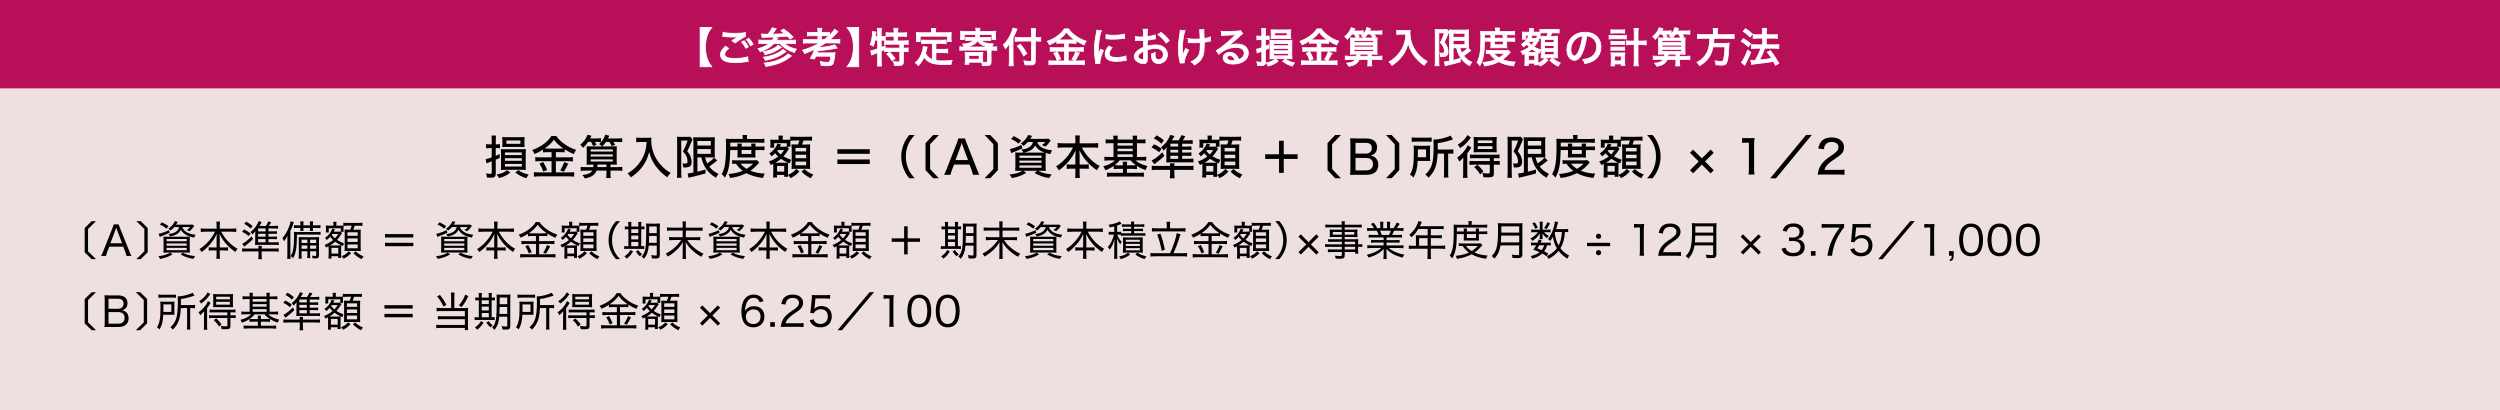 <?xml version="1.0" encoding="UTF-8"?><svg id="_レイヤー_2" xmlns="http://www.w3.org/2000/svg" viewBox="0 0 914.67 150.06"><rect x="0" y="0" width="914.67" height="150.06" fill="#333333" stroke="none"/><defs><style>.cls-1{fill:#eedfe1;}.cls-2{fill:#fff;stroke:#fff;stroke-miterlimit:10;stroke-width:.3px;}.cls-3{fill:#b71059;}</style></defs><g id="_杉森"><rect class="cls-1" y="20.01" width="914.67" height="130.05"/><rect class="cls-3" width="914.67" height="32.33"/><path d="M179.08,54.18c-.44,0-.82.03-1.24.08v-1.55c.39.08.7.1,1.26.1h.8v-1.48c0-.82-.03-1.24-.1-1.73h1.67c-.07.46-.08.9-.08,1.7v1.51h.54c.48,0,.71-.02,1-.07v1.5c-.32-.05-.56-.07-.99-.07h-.56v2.84c.65-.29.78-.34,1.43-.65v1.45c-.32.14-.8.36-1.43.61v5.12c0,1.12-.46,1.48-1.9,1.48-.39,0-.87-.03-1.34-.07-.08-.78-.08-.82-.34-1.51.65.12,1.1.17,1.53.17.46,0,.58-.1.58-.51v-4.06c-.24.1-.42.17-1.04.39-.46.17-.65.24-.87.34l-.29-1.56c.56-.07,1.07-.22,2.19-.63v-3.4h-.82ZM186.7,63.13c-1.38,1.09-2.18,1.48-4.13,2.02-.29-.56-.48-.83-.88-1.29,1.97-.41,2.67-.7,3.81-1.61l1.21.88ZM184.96,62.13c-.73,0-1.14.02-1.7.05.03-.42.05-.8.05-1.58v-4.37c0-.75-.02-1.19-.05-1.68.44.03.82.05,1.63.05h5.88c.82,0,1.27-.02,1.62-.07-.03.46-.05.9-.05,1.7v4.37c0,.8,0,1.14.05,1.58-.58-.03-.99-.05-1.72-.05h-5.71ZM183.81,51.34c0-.49-.02-.73-.07-1.21.48.05.87.07,1.65.07h4.78c.83,0,1.29-.02,1.75-.07-.03.32-.05.65-.05,1.16v1.36c0,.51,0,.71.05,1.16-.48-.03-.99-.05-1.72-.05h-4.76c-.7,0-1.19.02-1.7.05.05-.36.07-.73.07-1.19v-1.28ZM184.74,56.74h6.17v-.95h-6.17v.95ZM184.74,58.83h6.17v-.95h-6.17v.95ZM184.74,60.94h6.17v-.97h-6.17v.97ZM185.27,52.61h5.13v-1.21h-5.13v1.21ZM189.64,62.23c1.27.9,2.04,1.22,3.79,1.63-.46.61-.54.75-.85,1.34-1.77-.58-2.53-.97-4.05-2.07l1.1-.9Z"/><path d="M200.28,55.67c-.68,0-1.14.02-1.63.08v-1.02c-1.04.68-1.9,1.14-3.06,1.62-.24-.56-.44-.9-.88-1.45,3.2-1.16,5.75-3.03,7.04-5.15h1.78c.68,1.04,1.5,1.85,2.79,2.8,1.39,1.04,2.67,1.7,4.47,2.29-.36.51-.61.99-.82,1.55-1.43-.59-2.16-.99-3.37-1.75v1.11c-.48-.07-.9-.08-1.61-.08h-1.61v1.9h4.45c.85,0,1.34-.03,1.78-.1v1.6c-.48-.07-1.02-.1-1.78-.1h-4.45v4.1h4.74c.82,0,1.39-.03,1.96-.1v1.67c-.58-.08-1.27-.12-1.97-.12h-10.73c-.73,0-1.36.03-2.04.12v-1.67c.58.07,1.21.1,2.02.1h4.44v-4.1h-4.2c-.7,0-1.24.03-1.75.1v-1.6c.48.07.97.1,1.77.1h4.18v-1.9h-1.51ZM198.77,59.29c.59,1.02.95,1.73,1.41,2.92l-1.41.56c-.37-1.1-.82-2.04-1.39-2.91l1.39-.58ZM205.01,54.35c.48,0,.76,0,1.09-.03-1.55-1.07-2.5-1.96-3.45-3.21-.95,1.29-1.78,2.09-3.38,3.23.37.02.58.02.99.02h4.76ZM207.93,59.89c-.12.25-.22.44-.29.56q-.7,1.38-1.36,2.41l-1.33-.51c.56-.82,1.05-1.82,1.48-3.04l1.5.58Z"/><path d="M215.16,51.92c-.56.85-1.1,1.48-1.84,2.18-.36-.51-.54-.71-1.04-1.12,1.33-1.1,2.28-2.43,2.65-3.69l1.5.39-.51.97h2.33c.75,0,1.22-.03,1.63-.1v1.44c-.36-.05-.85-.07-1.5-.07h-.75c.29.48.46.75.65,1.1l-1.29.39c-.22-.54-.49-1.09-.77-1.5h-1.07ZM221.7,51.92c-.48.71-.8,1.1-1.31,1.63h3.55c.92,0,1.27-.02,1.73-.05-.03.46-.05,1-.05,1.87v3.13c0,.93.02,1.39.07,1.77-.53-.03-.92-.05-1.84-.05h-.49v.92h2.4c.92,0,1.46-.03,1.92-.1v1.48c-.54-.07-1.14-.1-1.92-.1h-2.4v1.14c0,.63.03,1.07.1,1.56h-1.68c.07-.41.1-.87.1-1.56v-1.14h-3.62c-.36.88-.85,1.48-1.68,1.99-.66.39-1.34.63-2.6.9-.27-.53-.42-.75-.92-1.29,1.1-.14,1.51-.22,2.07-.42.77-.27,1.26-.63,1.58-1.17h-2.38c-.71,0-1.29.03-1.87.1v-1.48c.46.07,1.02.1,1.87.1h2.74c.03-.37.05-.54.05-.92h-.68c-.92,0-1.29.02-1.84.05.05-.41.07-.8.07-1.7v-3.45c0-.82,0-1.12-.03-1.61.37.03.76.05,1.46.05h4.18c-.34-.36-.61-.56-1.09-.83.6-.53.94-.93,1.41-1.65.44-.7.66-1.14.87-1.84l1.46.42c-.22.44-.37.76-.49.99h3.47c.78,0,1.29-.03,1.75-.1v1.46c-.51-.07-1.02-.08-1.75-.08h-1.51c.24.34.44.65.68,1.07l-1.29.43c-.25-.6-.53-1.05-.83-1.5h-1.26ZM216.11,55.43h8.09v-.78h-8.09v.78ZM216.11,57.27h8.09v-.78h-8.09v.78ZM216.11,59.11h8.09v-.78h-8.09v.78ZM221.89,61.13v-.92h-3.28c-.02.51-.02.54-.05.92h3.33Z"/><path d="M234.26,51.95c-.41,0-.87.03-1.48.08v-1.7c.41.07.76.08,1.46.08h2.52c.77,0,1.17-.02,1.56-.08-.03.39-.05.73-.05,1.07,0,2.28.56,4.42,1.67,6.41.68,1.21,1.53,2.29,2.65,3.37.92.9,1.48,1.31,2.79,2.09-.6.56-.82.85-1.24,1.6-1.87-1.31-3.21-2.65-4.44-4.4-1.05-1.51-1.72-2.97-2.19-4.86-.58,2.23-1.27,3.74-2.41,5.29-1.1,1.51-2.41,2.72-4.3,4.01-.32-.63-.65-1-1.21-1.46,1.58-.93,2.46-1.65,3.62-2.94,1.31-1.45,2.28-3.18,2.8-4.98.36-1.24.49-2.12.56-3.57h-2.31Z"/><path d="M247.74,51.47c0-.48-.02-.88-.05-1.44.27.03.63.05,1.19.05h2.5c.61,0,.97-.03,1.17-.08l.82,1q-.12.22-.54,1.27c-.37.95-.82,1.92-1.39,3.03.77.97,1.05,1.46,1.31,2.19.17.53.29,1.17.29,1.68,0,1.56-.65,2.11-2.53,2.11h-.51c-.03-.66-.1-1.02-.32-1.5.39.07.59.08.85.08.78,0,1.02-.19,1.02-.8,0-.58-.14-1.21-.37-1.79-.27-.61-.56-1.02-1.31-1.85.83-1.6,1.04-2.09,1.72-4h-2.35v11.83c0,.68.02,1.21.08,1.8h-1.67c.07-.49.1-1.05.1-1.8v-11.8ZM255.16,57.58v5.24c1.38-.32,2.02-.51,2.94-.82l.05,1.43c-1.8.54-2.89.82-5.41,1.39-.41.1-.63.15-.83.24l-.32-1.6c.42-.02,1.04-.12,2.11-.34v-11.15c0-.71-.02-1.17-.07-1.8.39.07.8.08,1.65.08h4.66c.85,0,1.17-.02,1.6-.08-.03.44-.05.8-.05,1.87v3.79c0,1,.02,1.29.07,1.8-.51-.03-.94-.05-1.48-.05h-2.12c.25,1.02.41,1.45.8,2.21,1.14-.78,2.14-1.65,2.5-2.12l1.17,1.04c-.08.05-.14.08-1,.8-.42.34-1.34,1.02-1.94,1.45.9,1.14,1.9,1.94,3.4,2.67-.41.46-.61.77-.93,1.41-1.84-1.14-2.91-2.14-3.86-3.64-.7-1.1-1.1-2.12-1.5-3.81h-1.43ZM255.14,53.24h4.91v-1.65h-4.91v1.65ZM255.14,56.3h4.91v-1.77h-4.91v1.77Z"/><path d="M267.16,54.87c-.1,5.46-.51,7.58-1.92,10.11-.41-.56-.7-.87-1.21-1.27.58-1.05.87-1.82,1.1-2.94.37-1.83.51-3.76.51-7.85,0-1.12-.02-1.63-.07-2.16.58.05,1.16.08,1.85.08h4.32v-.42c0-.39-.03-.68-.1-1.02h1.72c-.07.31-.08.59-.08,1.04v.41h4.4c.94,0,1.48-.03,1.97-.1v1.5c-.56-.05-.99-.07-1.78-.07h-10.69v1.43h2.67v-.15c0-.37-.03-.68-.07-.93h1.62c-.07.49-.07.65-.07.9v.19h3.57v-.14c0-.32-.03-.65-.07-.95h1.61c-.05.27-.07.58-.07.97v.12h1.8c.71,0,1.07-.02,1.53-.08v1.45c-.39-.07-.77-.08-1.53-.08h-1.8v1.68c0,.39.02.75.05,1.05-.32-.03-.46-.03-1.1-.03h-4.33c-.68,0-.95,0-1.21.03.03-.32.07-.71.07-1.05v-1.68h-2.69ZM277.78,59.46c-.14.15-.19.2-.66.75-.75.85-1.6,1.6-2.57,2.26,1.55.63,3.2.95,5.25,1.04-.27.51-.46.97-.63,1.6-2.67-.36-4.47-.87-6.09-1.77-1.77.92-3.42,1.41-5.95,1.8-.14-.54-.25-.87-.59-1.48,2.19-.19,3.69-.53,5.22-1.17-1.07-.82-1.61-1.36-2.5-2.6-.88.02-.99.02-1.39.07v-1.38c.41.07.88.08,1.77.08h6.03c.61,0,.92-.02,1.31-.05l.8.85ZM270.97,59.89c.51.7,1.19,1.28,2.19,1.89,1.02-.63,1.51-1,2.36-1.89h-4.56ZM271.32,56.33h3.57v-1.46h-3.57v1.46Z"/><path d="M287.9,52.39h-4.66v1.63h-1.43c.05-.36.07-.66.07-1.02v-.82c0-.34-.02-.63-.07-1.1.25.03.65.05,1.38.05h1.68v-.42c0-.48-.02-.71-.1-1.09h1.67c-.07.32-.08.58-.08,1.1v.41h1.53c.68,0,.99,0,1.24-.03v-1.14c.51.07.82.08,1.73.08h4.49c.9,0,1.39-.02,1.75-.08v1.53c-.56-.07-.93-.08-1.75-.08h-1.38c-.17.54-.31.95-.51,1.46h1.34c.93,0,1.26-.02,1.61-.07-.05.51-.05.85-.05,1.53v5.78c0,.73.02,1.12.05,1.7-.58-.03-.99-.05-1.46-.05h-3.96c-.48,0-.58,0-1.38.05.02-.44.05-1.12.05-1.55v-5.85c0-.71-.02-.99-.07-1.6.41.05.63.05,1.44.05h.95c.31-.78.41-1.09.51-1.46h-1.65c-.68,0-1.29.03-1.65.08-.02.27-.02.37-.02.71v.48c0,.58,0,.8.05,1.05h-1.19l.65.71s-.05.07-.07.08c-.1.15-.12.15-.2.29-.66,1.07-1.12,1.7-1.78,2.41.88.53,1.44.76,2.87,1.26-.27.41-.39.7-.56,1.29-.31-.12-.36-.14-.59-.24-.03.31-.05.71-.05,1.36v3.08c.6-.24.8-.34,1.22-.59.75-.48,1.19-.85,1.82-1.55l1.12.92c-1.05,1.14-1.94,1.8-3.23,2.43-.41-.63-.58-.82-.94-1.16,0,.26,0,.34.03.68h-1.41v-.7h-2.62v.93h-1.46c.05-.39.08-.93.08-1.58v-2.57c0-.31,0-.48-.02-.83-.29.15-.46.24-.9.44-.2-.58-.41-.93-.75-1.29,1.39-.46,2.41-1.02,3.47-1.84-.53-.49-.78-.75-1.12-1.21-.48.53-.77.77-1.29,1.19-.24-.41-.53-.78-.83-1.07,1.02-.68,1.79-1.46,2.38-2.43.31-.48.46-.83.56-1.19l1.34.32c-.05.1-.08.15-.14.27-.15.27-.17.31-.31.54h1.46c.53,0,.87-.02,1.1-.07v-1.26ZM287.17,59.53c.48,0,.83-.02,1.05-.03-.95-.42-1.82-.9-2.48-1.39-.63.54-1.12.9-2.01,1.43h3.43ZM284.31,62.78h2.62v-2.06h-2.62v2.06ZM284.58,54.91c-.1.14-.14.19-.22.29.48.61.73.87,1.26,1.33.44-.46.66-.75,1.26-1.62h-2.29ZM291.04,55.38h3.91v-1.26h-3.91v1.26ZM291.04,57.88h3.91v-1.26h-3.91v1.26ZM291.04,60.47h3.91v-1.34h-3.91v1.34ZM294.31,61.84c1.04.97,1.61,1.33,3.25,2.02-.37.44-.65.83-.9,1.36-1.5-.73-2.31-1.31-3.42-2.45l1.07-.93Z"/><path d="M318.23,54.6v1.67h-11.85v-1.67h11.85ZM318.23,58.34v1.67h-11.85v-1.67h11.85Z"/><path d="M332.66,65.22c-1.09-1.39-1.53-2.16-2.06-3.47-.58-1.5-.87-2.94-.87-4.5s.27-2.91.85-4.38c.53-1.31.99-2.07,2.06-3.47h2.01c-1.29,1.48-1.8,2.24-2.33,3.43-.61,1.38-.9,2.82-.9,4.42s.31,3.13.92,4.54c.53,1.21,1.05,1.97,2.33,3.43h-2.01Z"/><path d="M340.29,61.84l3.21,3.37h-2.09l-2.79-2.96v-9.89l2.79-2.96h2.09l-3.21,3.37v9.08Z"/><path d="M355.96,63.95c-.12-.58-.31-1.27-.49-1.77l-.77-1.99h-5.64l-.76,1.99c-.29.73-.39,1.12-.51,1.77h-2.38c.29-.51.54-1.07.9-1.99l3.77-9.64c.32-.83.46-1.24.54-1.67h2.45c.08.37.17.63.58,1.67l3.79,9.64c.42,1.05.65,1.56.88,1.99h-2.36ZM352.21,53.29q-.07-.17-.34-1.02-.29.88-.34,1.02l-1.94,5.27h4.57l-1.95-5.27Z"/><path d="M360.23,49.4h2.07l2.8,2.96v9.89l-2.8,2.96h-2.07l3.21-3.37v-9.08l-3.21-3.37Z"/><path d="M376.03,51.97c-.48.53-.9.93-1.6,1.45-.32-.46-.49-.63-.97-.94,1.36-.92,2.29-2.01,2.69-3.09l1.48.32c-.26.41-.49.78-.7,1.09h5.13c.85,0,1.17-.02,1.5-.07l.87.68q-.05.07-.19.22s-.05.08-.12.17c-.58.85-.99,1.31-1.63,1.85-.42-.24-.82-.41-1.33-.56.61-.39.87-.59,1.31-1.12h-2.99c.53,1.72,2.48,2.79,5.46,3.01-.32.53-.39.66-.63,1.38-.78-.14-1.04-.2-1.7-.41-.03.41-.05,1-.05,1.72v3.09c0,.82.02,1.46.07,1.77-.39-.03-1.1-.05-1.85-.05h-1c1.55.78,2.7,1.09,5.01,1.34-.48.58-.51.63-.88,1.33-2.4-.42-3.65-.85-5.41-1.9l1-.76h-5.1l1.05.76c-1.77,1.05-2.79,1.41-5.25,1.9-.26-.54-.41-.78-.87-1.29,2.28-.27,3.37-.59,4.78-1.38h-.83c-.78,0-1.43.02-1.85.05.03-.31.07-.93.07-1.7v-3.25c0-.78-.02-1.33-.05-1.79.37.03.95.05,1.75.05h1.22c-.22-.48-.31-.61-.73-1.14,1-.07,2.01-.34,2.72-.75.82-.48,1.31-1.11,1.53-1.99h-1.9ZM374.09,54.26c-1.27.61-1.82.83-3.33,1.43-.29.12-.44.19-.75.34l-.56-1.5c1.16-.2,2.63-.73,4.23-1.51l.41,1.24ZM372.68,52.56c-1-.82-1.61-1.19-2.74-1.68l.92-1.09c1.26.61,1.8.92,2.77,1.6l-.95,1.17ZM372.97,57.75h8.11v-.82h-8.11v.82ZM372.97,59.55h8.11v-.8h-8.11v.8ZM372.97,61.37h8.11v-.82h-8.11v.82ZM380.87,55.84c.76,0,.83,0,1.31-.02-1.75-.61-2.67-1.29-3.43-2.57-.51.88-.97,1.34-1.8,1.8-.59.32-1.48.63-2.29.78h6.22Z"/><path d="M388.91,53.96c-.7,0-1.27.03-1.96.1v-1.75c.65.08,1.16.12,1.96.12h4.54v-1.31c0-.61-.03-1.04-.12-1.56h1.77c-.07.48-.1.97-.1,1.55v1.33h4.79c.85,0,1.43-.03,1.99-.12v1.75c-.77-.07-1.24-.1-1.99-.1h-3.99c.85,1.56,1.63,2.69,2.69,3.79,1.21,1.29,2.43,2.23,3.84,2.99-.44.51-.63.82-.97,1.56-1.29-.87-2.31-1.72-3.33-2.8-1.33-1.39-2.23-2.72-3.11-4.54.05.97.08,1.6.08,2.07v3.16h1.73c.85,0,1.17-.02,1.61-.08v1.68c-.51-.07-.97-.1-1.7-.1h-1.65v1.34c0,.8.03,1.48.12,2.06h-1.78c.08-.61.12-1.26.12-2.06v-1.34h-1.48c-.73,0-1.21.03-1.7.1v-1.68c.44.07.77.08,1.63.08h1.55v-3.14c0-.58.02-.95.07-2.04-.8,1.77-1.68,3.11-3.06,4.62-1.04,1.11-1.92,1.9-3.09,2.7-.31-.66-.48-.93-.97-1.48,1.41-.87,2.58-1.87,3.77-3.25,1.07-1.24,1.72-2.21,2.4-3.65h-3.65Z"/><path d="M407.37,50.89c0-.53-.03-.92-.08-1.26h1.67c-.05.36-.08.8-.08,1.26v.17h5.58v-.19c0-.49-.03-.93-.08-1.24h1.67c-.05.37-.08.8-.08,1.24v.19h1.29c.78,0,1.34-.03,1.82-.1v1.5c-.58-.05-1.14-.08-1.82-.08h-1.29v5.05h1.56c.7,0,1.31-.03,1.82-.1v1.46c-.49-.07-1.05-.1-1.77-.1h-2.11c1.02.93,2.45,1.61,4.35,2.07-.31.46-.49.85-.71,1.48-1.22-.42-2.09-.85-3.13-1.51v1.12c-.46-.05-.82-.07-1.53-.07h-2.12v1.45h4.33c.83,0,1.33-.03,1.85-.1v1.55c-.56-.07-1.14-.1-1.95-.1h-9.57c-.8,0-1.41.03-1.97.1v-1.53c.44.05.99.08,1.89.08h3.94v-1.45h-1.84c-.7,0-1.05.02-1.53.07v-1.14c-.97.68-1.73,1.07-3.11,1.58-.2-.66-.34-.94-.73-1.46,1.84-.44,3.38-1.22,4.25-2.14h-2.06c-.71,0-1.26.03-1.77.1v-1.46c.48.07,1.04.1,1.77.1h1.56v-5.05h-1.05c-.7,0-1.24.03-1.82.08v-1.5c.48.07,1.04.1,1.82.1h1.05v-.17ZM409.63,58.68c-.51.65-1.02,1.16-1.82,1.77.44.03.63.03,1.17.03h1.84c0-.65-.02-.94-.08-1.31h1.65c-.07.37-.08.66-.08,1.22v.08h2.12c.51,0,.8,0,1.14-.03-.87-.63-1.33-1.04-1.94-1.77h-3.99ZM414.44,53.27v-.9h-5.58v.9h5.58ZM414.44,55.33v-.92h-5.58v.92h5.58ZM414.44,57.42v-.95h-5.58v.95h5.58Z"/><path d="M422.27,52.78c1.16.58,1.77.93,2.74,1.65l-.94,1.27c-.97-.82-1.67-1.26-2.79-1.8l.99-1.12ZM425.99,56.98c-1.09,1.14-1.85,1.79-3.69,3.11l-.95-1.39c1.12-.49,2.74-1.72,3.89-2.97l.75,1.26ZM429.66,63.32c0,.78.03,1.34.12,1.9h-1.8c.08-.63.12-1.12.12-1.89v-1.19h-4.78c-.85,0-1.39.03-1.94.1v-1.62c.49.07.97.1,1.75.1h4.96c0-.41-.02-.71-.07-.97h1.7c-.05.24-.07.54-.07.97h5.17c.87,0,1.26-.02,1.82-.1v1.62c-.56-.07-1.09-.1-1.96-.1h-5.03v1.17ZM423.15,49.52c1.21.65,1.73,1.02,2.69,1.82l-.95,1.24c-.99-.94-1.58-1.36-2.74-1.92l1-1.14ZM434.35,53.61c.83,0,1.22-.02,1.55-.07v1.33c-.44-.05-.8-.07-1.55-.07h-1.85v1h1.85c.82,0,1.12-.02,1.55-.07v1.33c-.42-.05-.82-.07-1.55-.07h-1.85v1.12h2.52c.68,0,1.1-.02,1.6-.08v1.43c-.42-.07-.92-.08-1.68-.08h-6.87c-.53,0-.99.02-1.39.07.05-.51.07-.8.07-1.48v-2.46q0-.78.07-1.62-.44.59-1.07,1.21c-.31-.56-.54-.83-.97-1.19,1.6-1.26,2.7-2.74,3.42-4.57l1.51.44q-.48.83-.95,1.55h2.46c.49-.73.75-1.19,1-1.89l1.44.41c-.54.92-.59,1.02-.93,1.48h1.97c.59,0,1.19-.03,1.67-.08v1.41c-.42-.07-.9-.08-1.5-.08h-2.36v1.05h1.85ZM431.07,53.61v-1.05h-2.87v1.05h2.87ZM428.2,55.81h2.87v-1h-2.87v1ZM428.2,58.12h2.87v-1.12h-2.87v1.12Z"/><path d="M444.89,52.39h-4.66v1.63h-1.43c.05-.36.07-.66.07-1.02v-.82c0-.34-.02-.63-.07-1.1.25.03.65.05,1.38.05h1.68v-.42c0-.48-.02-.71-.1-1.09h1.67c-.07.32-.08.58-.08,1.1v.41h1.53c.68,0,.99,0,1.24-.03v-1.14c.51.07.82.08,1.73.08h4.49c.9,0,1.39-.02,1.75-.08v1.53c-.56-.07-.93-.08-1.75-.08h-1.38c-.17.54-.31.95-.51,1.46h1.34c.93,0,1.26-.02,1.62-.07-.05.51-.05.85-.05,1.53v5.78c0,.73.02,1.12.05,1.7-.58-.03-.99-.05-1.46-.05h-3.96c-.48,0-.58,0-1.38.05.02-.44.05-1.12.05-1.55v-5.85c0-.71-.02-.99-.07-1.6.41.05.63.05,1.44.05h.95c.31-.78.41-1.09.51-1.46h-1.65c-.68,0-1.29.03-1.65.08-.02.27-.02.37-.02.71v.48c0,.58,0,.8.05,1.05h-1.19l.65.71s-.05.07-.07.08c-.1.15-.12.15-.2.29-.66,1.07-1.12,1.7-1.79,2.41.88.53,1.45.76,2.87,1.26-.27.41-.39.7-.56,1.29-.31-.12-.36-.14-.59-.24-.03.31-.05.71-.05,1.36v3.08c.59-.24.8-.34,1.22-.59.75-.48,1.19-.85,1.82-1.55l1.12.92c-1.05,1.14-1.94,1.8-3.23,2.43-.41-.63-.58-.82-.93-1.16,0,.26,0,.34.03.68h-1.41v-.7h-2.62v.93h-1.46c.05-.39.09-.93.09-1.58v-2.57c0-.31,0-.48-.02-.83-.29.15-.46.24-.9.44-.2-.58-.41-.93-.75-1.29,1.39-.46,2.41-1.02,3.47-1.84-.53-.49-.78-.75-1.12-1.21-.48.53-.77.77-1.29,1.19-.24-.41-.53-.78-.83-1.07,1.02-.68,1.79-1.46,2.38-2.43.31-.48.46-.83.56-1.19l1.34.32c-.05.1-.08.15-.14.27-.15.27-.17.31-.31.54h1.46c.53,0,.87-.02,1.1-.07v-1.26ZM444.16,59.53c.48,0,.83-.02,1.05-.03-.95-.42-1.82-.9-2.48-1.39-.63.54-1.12.9-2.01,1.43h3.43ZM441.31,62.78h2.62v-2.06h-2.62v2.06ZM441.58,54.91c-.1.14-.14.19-.22.29.48.61.73.87,1.26,1.33.44-.46.66-.75,1.26-1.62h-2.29ZM448.04,55.38h3.91v-1.26h-3.91v1.26ZM448.04,57.88h3.91v-1.26h-3.91v1.26ZM448.04,60.47h3.91v-1.34h-3.91v1.34ZM451.3,61.84c1.04.97,1.62,1.33,3.25,2.02-.37.44-.65.83-.9,1.36-1.5-.73-2.31-1.31-3.42-2.45l1.07-.93Z"/><path d="M469.68,63.25h-1.72v-5.1h-5.08v-1.7h5.08v-4.95h1.72v4.95h5.08v1.7h-5.08v5.1Z"/><path d="M487.37,61.84l3.21,3.37h-2.09l-2.79-2.96v-9.89l2.79-2.96h2.09l-3.21,3.37v9.08Z"/><path d="M495.98,63.95c-.9,0-1.34.02-2.06.05.12-.73.15-1.16.15-2.23v-9.18c0-.75-.05-1.31-.14-1.97.58.03.94.03,2.04.03h3.84c2.58,0,4.01,1.16,4.01,3.25,0,1-.31,1.75-.94,2.35-.37.32-.68.48-1.36.7.83.15,1.24.34,1.7.75.7.63,1.05,1.48,1.05,2.58,0,2.35-1.55,3.67-4.28,3.67h-4.03ZM499.68,56.2c1.41,0,2.24-.75,2.24-2.04s-.78-1.9-2.28-1.9h-3.71v3.94h3.74ZM495.94,62.34h3.84c1.67,0,2.55-.8,2.55-2.28,0-.73-.19-1.26-.59-1.63-.44-.42-1.14-.65-2.01-.65h-3.79v4.56Z"/><path d="M507.08,49.4h2.07l2.8,2.96v9.89l-2.8,2.96h-2.07l3.21-3.37v-9.08l-3.21-3.37Z"/><path d="M523.21,57.59c0,.66.02.93.05,1.33-.25-.03-.39-.03-.48-.03h-.34l-.8-.02h-2.96c-.14,2.75-.53,4.35-1.53,6.08-.44-.51-.75-.76-1.28-1.07,1.11-1.84,1.41-3.64,1.41-8.28,0-1.16-.02-1.72-.08-2.33.58.05.99.07,1.79.07h2.6c.78,0,1.14-.02,1.67-.07-.03.34-.05.83-.05,1.43v2.89ZM516.5,50.27c.48.08.92.1,1.75.1h3.82c.93,0,1.33-.02,1.73-.08v1.6c-.39-.07-.85-.08-1.68-.08h-3.94c-.73,0-1.21.02-1.68.08v-1.62ZM521.75,57.52v-2.86h-3.01v1.46c0,.68,0,.88-.02,1.39h3.03ZM526,56.18c-.14,2.29-.34,3.62-.8,4.93-.51,1.48-1.16,2.46-2.53,3.91-.39-.53-.7-.82-1.19-1.16,2.48-2.33,3.04-4.28,3.04-10.67,0-1.07-.02-1.56-.07-2.11,1.92,0,5-.73,6.27-1.48l.87,1.43c-.29.07-.39.1-.75.22-1.77.58-2.94.85-4.81,1.12v2.35h4.1c.75,0,1.14-.02,1.61-.1v1.65c-.48-.07-.87-.08-1.51-.08h-.39v6.97c0,.88.02,1.28.1,1.8h-1.7c.07-.51.1-.99.1-1.82v-6.95h-2.35Z"/><path d="M535.35,59.53c0-.68,0-1.17.03-1.89-.51.63-.83.95-1.5,1.46-.25-.68-.42-1-.75-1.43,1.24-.87,2.19-1.82,3.09-3.13.31-.46.54-.88.76-1.43l1.31.88q-.27.42-.63.95c-.17.31-.44.66-.83,1.17v7.04c0,.93.02,1.39.08,1.92h-1.68c.07-.48.1-.99.1-1.84v-3.72ZM538.15,50.32c-.83,1.12-.93,1.24-1.38,1.73-.8.87-1.58,1.51-2.55,2.14-.25-.53-.48-.83-.88-1.26,1.65-.97,2.89-2.19,3.55-3.52l1.26.9ZM539.4,57.85c-.66,0-1.16.02-1.58.07v-1.41c.42.07.78.08,1.6.08h7.56c.76,0,1.21-.02,1.63-.08v1.41c-.44-.05-.93-.07-1.6-.07h-.46v1.07h.53c.71,0,1.19-.02,1.62-.08v1.48c-.46-.07-.92-.08-1.6-.08h-.54v3.21c0,1.16-.46,1.45-2.21,1.45-.39,0-.92-.02-1.63-.05-.07-.7-.15-1.02-.37-1.56.76.1,1.56.19,1.97.19.61,0,.75-.07.75-.41v-2.82h-5.86c-.66,0-1.11.02-1.58.07v-1.46c.42.07.87.08,1.6.08h5.85v-1.07h-5.66ZM540.74,55.69c-.68,0-1.26.02-1.58.05.03-.46.05-.85.05-1.63v-2.45c0-.75-.02-1.11-.05-1.56.42.05.87.07,1.7.07h5.05c.82,0,1.29-.02,1.7-.07-.05.49-.07.92-.07,1.63v2.38c0,.77.02,1.17.07,1.63-.39-.03-.97-.05-1.58-.05h-5.29ZM541.55,63.81c-.71-1.17-1.22-1.78-2.19-2.69l1.17-.85c.93.83,1.34,1.27,2.24,2.46l-1.22,1.07ZM540.67,52.34h5.37v-.97h-5.37v.97ZM540.67,54.52h5.37v-1.02h-5.37v1.02Z"/><path d="M551.59,51.47c0-.48-.02-.88-.05-1.44.27.03.63.05,1.19.05h2.5c.61,0,.97-.03,1.17-.08l.82,1q-.12.22-.54,1.27c-.37.95-.82,1.92-1.39,3.03.76.97,1.05,1.46,1.31,2.19.17.53.29,1.17.29,1.68,0,1.56-.65,2.11-2.53,2.11h-.51c-.03-.66-.1-1.02-.32-1.5.39.07.6.08.85.08.78,0,1.02-.19,1.02-.8,0-.58-.14-1.21-.37-1.79-.27-.61-.56-1.02-1.31-1.85.83-1.6,1.04-2.09,1.72-4h-2.35v11.83c0,.68.02,1.21.08,1.8h-1.67c.07-.49.1-1.05.1-1.8v-11.8ZM559,57.58v5.24c1.38-.32,2.02-.51,2.94-.82l.05,1.43c-1.8.54-2.89.82-5.41,1.39-.41.1-.63.15-.83.24l-.32-1.6c.43-.02,1.04-.12,2.11-.34v-11.15c0-.71-.02-1.17-.07-1.8.39.07.8.08,1.65.08h4.66c.85,0,1.17-.02,1.6-.08-.03.44-.05.8-.05,1.87v3.79c0,1,.02,1.29.07,1.8-.51-.03-.93-.05-1.48-.05h-2.12c.25,1.02.41,1.45.8,2.21,1.14-.78,2.14-1.65,2.5-2.12l1.17,1.04c-.08.05-.14.08-1,.8-.42.34-1.34,1.02-1.94,1.45.9,1.14,1.9,1.94,3.4,2.67-.41.46-.61.77-.93,1.41-1.84-1.14-2.91-2.14-3.86-3.64-.7-1.1-1.11-2.12-1.5-3.81h-1.43ZM558.98,53.24h4.91v-1.65h-4.91v1.65ZM558.98,56.3h4.91v-1.77h-4.91v1.77Z"/><path d="M571,54.87c-.1,5.46-.51,7.58-1.92,10.11-.41-.56-.7-.87-1.21-1.27.58-1.05.87-1.82,1.11-2.94.37-1.83.51-3.76.51-7.85,0-1.12-.02-1.63-.07-2.16.58.05,1.16.08,1.85.08h4.32v-.42c0-.39-.03-.68-.1-1.02h1.72c-.07.31-.08.59-.08,1.04v.41h4.4c.93,0,1.48-.03,1.97-.1v1.5c-.56-.05-.99-.07-1.79-.07h-10.69v1.43h2.67v-.15c0-.37-.03-.68-.07-.93h1.61c-.07.49-.07.65-.07.9v.19h3.57v-.14c0-.32-.03-.65-.07-.95h1.62c-.05.27-.07.58-.07.97v.12h1.8c.71,0,1.07-.02,1.53-.08v1.45c-.39-.07-.76-.08-1.53-.08h-1.8v1.68c0,.39.02.75.05,1.05-.32-.03-.46-.03-1.11-.03h-4.33c-.68,0-.95,0-1.21.03.03-.32.07-.71.07-1.05v-1.68h-2.69ZM581.62,59.46c-.14.15-.19.2-.66.75-.75.85-1.6,1.6-2.57,2.26,1.55.63,3.2.95,5.25,1.04-.27.51-.46.97-.63,1.6-2.67-.36-4.47-.87-6.08-1.77-1.77.92-3.42,1.41-5.95,1.8-.14-.54-.25-.87-.6-1.48,2.19-.19,3.69-.53,5.22-1.17-1.07-.82-1.61-1.36-2.5-2.6-.88.02-.99.02-1.39.07v-1.38c.41.07.88.08,1.77.08h6.04c.61,0,.92-.02,1.31-.05l.8.85ZM574.81,59.89c.51.7,1.19,1.28,2.19,1.89,1.02-.63,1.51-1,2.36-1.89h-4.56ZM575.16,56.33h3.57v-1.46h-3.57v1.46Z"/><path d="M591.74,52.39h-4.66v1.63h-1.43c.05-.36.07-.66.07-1.02v-.82c0-.34-.02-.63-.07-1.1.25.03.65.05,1.38.05h1.68v-.42c0-.48-.02-.71-.1-1.09h1.67c-.07.32-.08.58-.08,1.1v.41h1.53c.68,0,.99,0,1.24-.03v-1.14c.51.07.82.08,1.73.08h4.49c.9,0,1.39-.02,1.75-.08v1.53c-.56-.07-.93-.08-1.75-.08h-1.38c-.17.54-.31.95-.51,1.46h1.34c.94,0,1.26-.02,1.62-.07-.05.51-.05.85-.05,1.53v5.78c0,.73.02,1.12.05,1.7-.58-.03-.99-.05-1.46-.05h-3.96c-.48,0-.58,0-1.38.05.02-.44.05-1.12.05-1.55v-5.85c0-.71-.02-.99-.07-1.6.41.05.63.05,1.45.05h.95c.31-.78.41-1.09.51-1.46h-1.65c-.68,0-1.29.03-1.65.08-.02.27-.02.37-.02.71v.48c0,.58,0,.8.05,1.05h-1.19l.65.71s-.05.07-.07.08c-.1.15-.12.15-.2.29-.66,1.07-1.12,1.7-1.79,2.41.88.53,1.45.76,2.87,1.26-.27.41-.39.7-.56,1.29-.31-.12-.36-.14-.6-.24-.03.31-.05.71-.05,1.36v3.08c.59-.24.8-.34,1.22-.59.75-.48,1.19-.85,1.82-1.55l1.12.92c-1.05,1.14-1.94,1.8-3.23,2.43-.41-.63-.58-.82-.93-1.16,0,.26,0,.34.03.68h-1.41v-.7h-2.62v.93h-1.46c.05-.39.08-.93.08-1.58v-2.57c0-.31,0-.48-.02-.83-.29.15-.46.24-.9.44-.2-.58-.41-.93-.75-1.29,1.39-.46,2.41-1.02,3.47-1.84-.53-.49-.78-.75-1.12-1.21-.48.53-.76.77-1.29,1.19-.24-.41-.53-.78-.83-1.07,1.02-.68,1.79-1.46,2.38-2.43.31-.48.46-.83.56-1.19l1.34.32c-.05.1-.08.15-.14.27-.15.27-.17.31-.31.54h1.46c.53,0,.87-.02,1.1-.07v-1.26ZM591.01,59.53c.48,0,.83-.02,1.05-.03-.95-.42-1.82-.9-2.48-1.39-.63.54-1.12.9-2.01,1.43h3.43ZM588.15,62.78h2.62v-2.06h-2.62v2.06ZM588.42,54.91c-.1.14-.14.19-.22.29.48.61.73.87,1.26,1.33.44-.46.66-.75,1.26-1.62h-2.29ZM594.88,55.38h3.91v-1.26h-3.91v1.26ZM594.88,57.88h3.91v-1.26h-3.91v1.26ZM594.88,60.47h3.91v-1.34h-3.91v1.34ZM598.15,61.84c1.04.97,1.61,1.33,3.25,2.02-.37.44-.65.83-.9,1.36-1.5-.73-2.31-1.31-3.42-2.45l1.07-.93Z"/><path d="M602.62,65.22c1.27-1.46,1.8-2.23,2.33-3.43.61-1.41.92-2.89.92-4.54s-.29-3.04-.9-4.42c-.53-1.19-1.04-1.96-2.33-3.43h2.01c1.09,1.39,1.53,2.16,2.06,3.47.58,1.48.85,2.86.85,4.38s-.27,3.01-.87,4.5c-.53,1.31-.97,2.07-2.06,3.47h-2.01Z"/><path d="M619.45,63.41l-1.14-1.14,3.2-3.18-3.21-3.21,1.14-1.14,3.21,3.2,3.2-3.2,1.16,1.14-3.21,3.21,3.21,3.2-1.16,1.14-3.2-3.2-3.2,3.18Z"/><path d="M637.37,50.45c.48.08.83.1,1.58.1h1.36c.75,0,1-.02,1.6-.08-.1,1.04-.14,1.84-.14,2.82v8.45c0,.87.03,1.43.14,2.11h-2.19c.1-.65.14-1.26.14-2.11v-9.55h-.85c-.58,0-1.05.03-1.63.1v-1.84Z"/><path d="M662.88,49.37l-13.12,15.88h-2.11l13.12-15.88h2.11Z"/><path d="M667.13,63.85c-1.24,0-1.5.02-2.07.08.12-1.05.24-1.6.48-2.21.44-1.16,1.19-2.19,2.28-3.16.58-.51,1.1-.9,2.72-1.99,1.61-1.09,2.09-1.72,2.09-2.75,0-1.17-.97-1.9-2.5-1.9-1.05,0-1.84.36-2.31,1.05-.29.44-.43.82-.54,1.63l-2.02-.27c.22-1.21.53-1.9,1.14-2.62.8-.93,2.07-1.43,3.69-1.43,2.82,0,4.57,1.38,4.57,3.59,0,1.29-.49,2.19-1.72,3.13-.53.39-.76.56-2.28,1.58-1.9,1.28-2.75,2.24-3.2,3.57h5.07c.99,0,1.73-.03,2.31-.12v1.92c-.75-.07-1.39-.1-2.38-.1h-5.32Z"/><path d="M30.98,83.42l2.55-2.5h1.59l-2.91,2.85v8.19l2.91,2.85h-1.59l-2.55-2.5v-8.88Z"/><path d="M46.27,93.63c-.1-.51-.29-1.08-.45-1.53l-.73-1.86h-5.11l-.72,1.86c-.24.6-.36,1-.47,1.53h-1.81c.27-.48.44-.83.8-1.74l3.34-8.38c.28-.72.4-1.06.48-1.42h1.83c.07.3.15.53.51,1.42l3.36,8.38c.38.93.57,1.35.79,1.74h-1.81ZM42.83,84.21q-.04-.13-.31-.93c-.07.21-.13.39-.17.5-.07.21-.12.36-.15.43l-1.81,4.8h4.27l-1.83-4.8Z"/><path d="M51.49,94.8h-1.59l2.91-2.85v-8.19l-2.91-2.85h1.59l2.55,2.5v8.88l-2.55,2.5Z"/><path d="M63.11,93.08c-1.54.89-2.48,1.23-4.54,1.65-.21-.43-.33-.62-.66-.99,1.95-.24,2.98-.55,4.32-1.3l.88.64ZM62.11,85.13c-1.12.53-1.6.74-2.97,1.25-.29.1-.41.17-.68.3l-.42-1.14c1-.18,2.35-.65,3.77-1.33l.3.93ZM60.94,83.64c-.9-.72-1.4-1.03-2.43-1.5l.71-.81c1.12.54,1.6.83,2.43,1.42l-.71.88ZM67.91,86.61c.83,0,1.14-.02,1.54-.04-.03.43-.04.91-.04,1.65v2.66c0,.73.02,1.29.06,1.57-.35-.04-.96-.06-1.65-.06h-6.38c-.72,0-1.27.01-1.65.06.04-.28.06-.79.06-1.53v-2.76c0-.69-.02-1.16-.04-1.59.34.03.84.04,1.54.04h6.55ZM60.95,88.28h7.36v-.83h-7.36v.83ZM60.95,89.9h7.36v-.82h-7.36v.82ZM60.95,91.53h7.36v-.84h-7.36v.84ZM63.76,83.09c-.42.48-.81.84-1.41,1.3-.27-.36-.4-.48-.76-.7,1.2-.83,2.02-1.79,2.37-2.78l1.11.29c-.28.45-.42.66-.66,1h4.84c.63,0,.84-.01,1.15-.08l.68.54q-.04.08-.17.22s-.04.05-.21.29c-.39.56-.84,1-1.37,1.42-.33-.19-.6-.31-.99-.45.6-.36.85-.58,1.25-1.07h-2.88c.21.74.82,1.42,1.66,1.92.79.46,1.88.76,3.21.9-.25.39-.31.51-.52,1.04-2.62-.54-3.96-1.32-4.89-2.85-.47.83-.87,1.26-1.64,1.67-.6.34-1.38.6-2.31.76-.18-.4-.24-.49-.58-.88,2.22-.21,3.52-1.06,3.9-2.55h-1.79ZM66.91,92.45c1.44.74,2.48,1.04,4.5,1.26-.33.42-.35.43-.66,1-2.06-.36-3.17-.75-4.68-1.64l.84-.63Z"/><path d="M75.13,84.77c-.6,0-1.12.03-1.68.09v-1.31c.57.08,1,.11,1.68.11h4.11v-1.21c0-.53-.03-.89-.1-1.38h1.35c-.06.43-.09.87-.09,1.36v1.23h4.33c.73,0,1.26-.03,1.72-.11v1.31c-.63-.06-1.09-.09-1.72-.09h-3.81c.83,1.49,1.53,2.49,2.5,3.53,1.11,1.17,2.19,2.02,3.48,2.71-.36.43-.51.66-.77,1.17-1.19-.78-2.08-1.54-3.04-2.55-.65-.69-1.23-1.42-1.78-2.28-.41-.63-.6-.97-.99-1.84.05.83.08,1.46.08,1.91v3.12h1.59c.73,0,1.05-.01,1.44-.07v1.24c-.44-.06-.85-.09-1.5-.09h-1.53v1.32c0,.71.03,1.26.1,1.75h-1.36c.06-.53.1-1.07.1-1.77v-1.31h-1.38c-.66,0-1.08.03-1.5.09v-1.24c.38.06.69.07,1.45.07h1.43v-3.12c0-.53.01-1.1.06-1.86-.73,1.63-1.51,2.8-2.77,4.2-.93,1.02-1.73,1.72-2.79,2.46-.25-.5-.39-.68-.78-1.08,1.28-.77,2.34-1.68,3.44-2.96,1.02-1.2,1.6-2.07,2.28-3.41h-3.54Z"/><path d="M89.29,83.93c1,.51,1.56.86,2.4,1.49l-.69.95c-.88-.74-1.47-1.11-2.44-1.59l.73-.84ZM95.74,93.21c0,.66.03,1.12.1,1.63h-1.35c.08-.57.1-.99.1-1.62v-1.23h-4.38c-.71,0-1.17.03-1.62.09v-1.23c.4.06.82.09,1.5.09h4.5c0-.43-.01-.7-.06-.99h1.26c-.04.25-.06.51-.06.99h4.69c.72,0,1.08-.01,1.54-.09v1.23c-.46-.06-.9-.09-1.62-.09h-4.62v1.21ZM92.59,87.41c-.99,1.06-1.68,1.67-3.24,2.83l-.72-1.04c.98-.46,2.37-1.58,3.41-2.73l.55.93ZM90.08,81.08c1.06.6,1.52.92,2.34,1.63l-.72.92c-.84-.83-1.37-1.21-2.35-1.72l.73-.83ZM99.91,84.65c.73,0,1.09-.02,1.4-.06v1c-.38-.04-.72-.06-1.4-.06h-1.69v1.05h1.69c.71,0,1.06-.01,1.4-.06v1.01c-.36-.05-.73-.06-1.4-.06h-1.69v1.17h2.32c.62,0,.98-.01,1.44-.08v1.1c-.38-.05-.85-.08-1.47-.08h-5.97c-.47,0-.85.01-1.23.06.04-.46.06-.69.06-1.23v-2.33c0-.67,0-.85.06-1.51-.49.63-.57.72-1.09,1.2-.18-.34-.38-.57-.72-.85,1.43-1.12,2.4-2.4,3.04-4.02l1.11.36c-.32.56-.35.62-.42.72q-.3.48-.43.69h2.32c.45-.63.67-1.04.92-1.67l1.06.33c-.42.69-.56.93-.87,1.33h1.92c.54,0,1.04-.03,1.46-.08v1.08c-.41-.06-.81-.08-1.33-.08h-2.17v1.05h1.69ZM97.18,84.65v-1.05h-2.74v1.05h2.74ZM94.43,86.58h2.74v-1.05h-2.74v1.05ZM94.43,88.64h2.74v-1.17h-2.74v1.17Z"/><path d="M105.14,88.38c0-.71.01-1.41.04-2.17-.33.76-.69,1.33-1.23,2.04-.06-.11-.09-.18-.12-.23q-.15-.36-.29-.57s-.04-.08-.15-.21c-.03-.04-.04-.08-.07-.12.92-1.04,1.63-2.24,2.25-3.69.39-.96.65-1.78.77-2.47l1.17.3c-.09.21-.1.25-.25.74-.35,1.08-.54,1.54-1.02,2.5v8.37c0,.86.02,1.35.06,1.85h-1.25c.06-.56.09-1,.09-1.83v-4.5ZM117.29,85.89c-.42-.03-.93-.06-1.5-.06h-7.14c-.02,2.25-.08,3.54-.23,4.74-.23,1.8-.51,2.73-1.2,3.92-.26-.3-.56-.57-.89-.82.5-.81.71-1.32.9-2.28.23-1.09.36-2.79.36-4.86,0-.72-.03-1.24-.07-1.72.38.06.84.08,1.52.08h6.64c.75,0,1.19-.01,1.6-.08v1.09ZM108.97,83.4c-.71,0-1.05.01-1.42.07v-1.11c.42.04.88.08,1.42.08h.93v-.45c0-.48-.03-.75-.07-.99h1.23c-.04.25-.06.54-.06.99v.45h2.4v-.45c0-.48-.02-.74-.08-.99h1.23c-.04.27-.06.53-.06.99v.45h1.29c.6,0,1.14-.03,1.47-.09v1.12c-.42-.06-.85-.07-1.47-.07h-1.29v.22c0,.42.02.62.05.86h-1.2c.04-.27.06-.5.06-.86v-.22h-2.4v.22c0,.41.02.63.04.86h-1.2c.04-.24.06-.51.06-.86v-.22h-.93ZM110.33,91.94v1.11c0,.88.02,1.21.08,1.58h-1.17c.06-.39.09-.8.09-1.58v-4.74c0-.84-.02-1.12-.06-1.58.45.03.74.05,1.53.05h4.45c.77,0,1.11-.02,1.5-.08-.04.38-.06.81-.06,1.67v5.13c0,.84-.3,1.06-1.44,1.06-.17,0-.25,0-.88-.03-.05-.43-.1-.67-.24-.99.48.07.81.1,1.17.1.31,0,.39-.06.39-.38v-1.33h-2.25v.87c0,.84.02,1.25.08,1.63h-1.14c.06-.45.09-.84.09-1.63v-.87h-2.13ZM112.46,87.69h-2.13v1.22h2.13v-1.22ZM112.46,89.81h-2.13v1.2h2.13v-1.2ZM115.69,88.91v-1.22h-2.25v1.22h2.25ZM115.69,91.01v-1.2h-2.25v1.2h2.25Z"/><path d="M120.23,90.96c0-.32,0-.41-.02-.84-.33.17-.46.24-.9.45-.17-.42-.31-.67-.58-.93,1.23-.48,2.28-1.08,3.16-1.83-.45-.4-.73-.71-1.09-1.17-.45.5-.73.78-1.23,1.17-.19-.33-.4-.57-.66-.79.96-.66,1.56-1.3,2.13-2.23.27-.45.42-.78.5-1.11l1.04.27q-.08.12-.26.45c-.06.15-.09.2-.18.35h1.47c.42,0,.68-.02.93-.08l.58.6q-.15.21-.24.36c-.66,1.05-.93,1.42-1.59,2.14.81.53,1.37.81,2.62,1.29-.21.3-.31.53-.45.96-.28-.12-.38-.15-.61-.27-.03.33-.04.66-.04,1.29v1.98q0,.92.03,1.35h-1.11v-.64h-2.46v.88h-1.09c.04-.34.06-.79.06-1.38v-2.26ZM121.96,82.13c0-.43-.01-.66-.07-.99h1.24c-.06.3-.07.54-.07,1.01v.42h1.44c.61,0,.85,0,1.11-.03v-1.07c.44.08.72.09,1.5.09h3.99c.77,0,1.19-.03,1.5-.09v1.19c-.48-.06-.77-.08-1.5-.08h-1.33c-.17.54-.31.96-.52,1.46h1.35c.78,0,1.09-.02,1.39-.04-.03.39-.04.75-.04,1.35v5.02c0,.63.02.98.04,1.47-.45-.03-.82-.04-1.29-.04h-3.39c-.45,0-.65,0-1.25.04.03-.42.05-.93.05-1.37v-5.07c0-.6-.02-1-.06-1.41.36.03.6.04,1.29.04h.82c.24-.58.39-1.05.5-1.46h-1.54c-.62,0-1.1.03-1.41.08-.03.25-.03.42-.03.81v.45c0,.42.01.72.04.9h-1.02v-1.3h-4.41v1.53h-1.08c.04-.32.06-.55.06-.88v-.68c0-.31-.02-.51-.06-.96.23.03.54.04,1.23.04h1.53v-.44ZM123.8,89.79c.52,0,.79-.02,1.03-.04-.82-.39-1.56-.83-2.22-1.32-.58.53-1.08.9-1.85,1.37h3.03ZM121.27,92.79h2.5v-2.1h-2.5v2.1ZM121.6,85.62c-.09.13-.12.18-.23.31.41.54.72.89,1.17,1.28.51-.54.75-.84,1.21-1.59h-2.16ZM128.45,92.63c-.94.97-1.71,1.53-2.74,2.02-.19-.34-.42-.64-.73-.92,1.11-.43,1.75-.88,2.61-1.8l.87.69ZM127.13,86.28h3.73v-1.31h-3.73v1.31ZM127.13,88.52h3.73v-1.3h-3.73v1.3ZM127.13,90.83h3.73v-1.38h-3.73v1.38ZM130.12,91.95c.92.87,1.5,1.24,2.9,1.87-.29.32-.5.63-.69,1.01-1.33-.68-2.06-1.22-3.02-2.19l.81-.69Z"/><path d="M151.21,85.65v1.24h-10.35v-1.24h10.35ZM151.21,88.83v1.25h-10.35v-1.25h10.35Z"/><path d="M164.69,93.08c-1.54.89-2.48,1.23-4.54,1.65-.21-.43-.33-.62-.66-.99,1.95-.24,2.98-.55,4.32-1.3l.88.64ZM163.69,85.13c-1.12.53-1.6.74-2.97,1.25-.29.1-.41.17-.68.3l-.42-1.14c1-.18,2.35-.65,3.77-1.33l.3.93ZM162.52,83.64c-.9-.72-1.4-1.03-2.43-1.5l.71-.81c1.12.54,1.6.83,2.43,1.42l-.71.88ZM169.49,86.61c.83,0,1.14-.02,1.54-.04-.03.43-.04.91-.04,1.65v2.66c0,.73.02,1.29.06,1.57-.35-.04-.96-.06-1.65-.06h-6.38c-.72,0-1.27.01-1.65.06.04-.28.06-.79.06-1.53v-2.76c0-.69-.02-1.16-.04-1.59.34.03.84.04,1.54.04h6.55ZM162.53,88.28h7.36v-.83h-7.36v.83ZM162.53,89.9h7.36v-.82h-7.36v.82ZM162.53,91.53h7.36v-.84h-7.36v.84ZM165.34,83.09c-.42.48-.81.84-1.41,1.3-.27-.36-.4-.48-.76-.7,1.2-.83,2.02-1.79,2.37-2.78l1.11.29c-.29.45-.42.66-.66,1h4.84c.63,0,.84-.01,1.15-.08l.68.54q-.04.08-.17.22s-.04.05-.21.29c-.39.56-.84,1-1.37,1.42-.33-.19-.6-.31-.99-.45.6-.36.85-.58,1.25-1.07h-2.88c.21.74.82,1.42,1.66,1.92.79.46,1.88.76,3.21.9-.25.39-.31.51-.52,1.04-2.62-.54-3.96-1.32-4.89-2.85-.47.83-.87,1.26-1.64,1.67-.6.34-1.38.6-2.31.76-.18-.4-.24-.49-.58-.88,2.22-.21,3.52-1.06,3.9-2.55h-1.78ZM168.49,92.45c1.44.74,2.47,1.04,4.5,1.26-.33.42-.35.43-.66,1-2.06-.36-3.17-.75-4.68-1.64l.84-.63Z"/><path d="M176.71,84.77c-.6,0-1.12.03-1.68.09v-1.31c.57.08,1,.11,1.68.11h4.11v-1.21c0-.53-.03-.89-.1-1.38h1.35c-.06.43-.09.87-.09,1.36v1.23h4.33c.73,0,1.26-.03,1.72-.11v1.31c-.63-.06-1.09-.09-1.72-.09h-3.81c.83,1.49,1.53,2.49,2.5,3.53,1.11,1.17,2.19,2.02,3.48,2.71-.36.43-.51.66-.77,1.17-1.19-.78-2.08-1.54-3.04-2.55-.65-.69-1.23-1.42-1.78-2.28-.41-.63-.6-.97-.99-1.84.04.83.08,1.46.08,1.91v3.12h1.59c.73,0,1.05-.01,1.44-.07v1.24c-.44-.06-.85-.09-1.5-.09h-1.53v1.32c0,.71.03,1.26.1,1.75h-1.36c.06-.53.1-1.07.1-1.77v-1.31h-1.38c-.66,0-1.08.03-1.5.09v-1.24c.38.06.69.07,1.45.07h1.43v-3.12c0-.53.01-1.1.06-1.86-.73,1.63-1.51,2.8-2.77,4.2-.93,1.02-1.72,1.72-2.79,2.46-.25-.5-.39-.68-.78-1.08,1.28-.77,2.34-1.68,3.44-2.96,1.02-1.2,1.6-2.07,2.28-3.41h-3.54Z"/><path d="M194.6,86.34c-.63,0-.99.02-1.42.08v-.9c-.98.63-1.64.99-2.73,1.44-.19-.44-.31-.63-.69-1.07,2.9-1.08,5.08-2.7,6.27-4.65h1.35c.61.95,1.4,1.72,2.58,2.59,1.26.92,2.38,1.49,3.94,2.01-.29.38-.48.74-.66,1.16-1.21-.51-1.89-.86-2.96-1.54v.96c-.39-.06-.76-.08-1.41-.08h-1.64v1.88h4.08c.71,0,1.12-.03,1.52-.09v1.21c-.45-.06-.87-.09-1.53-.09h-4.06v3.78h4.31c.71,0,1.21-.03,1.68-.09v1.28c-.49-.08-1.08-.11-1.69-.11h-9.45c-.61,0-1.17.03-1.77.11v-1.28c.51.06,1.05.09,1.76.09h4.02v-3.78h-3.81c-.58,0-1.05.03-1.5.09v-1.21c.4.06.84.09,1.51.09h3.79v-1.88h-1.48ZM193.25,89.63c.52.9.84,1.56,1.27,2.65l-1.05.42c-.34-1.02-.73-1.82-1.27-2.62l1.05-.45ZM198.89,85.35c.54,0,.82-.01,1.15-.04-1.36-.9-2.43-1.88-3.33-3.06-.88,1.21-1.71,2-3.22,3.08.36.01.6.03,1.08.03h4.32ZM201.26,90.11c-.85,1.67-.88,1.73-1.53,2.7l-1-.39c.57-.77,1.02-1.65,1.41-2.76l1.12.45Z"/><path d="M206.51,90.96c0-.32,0-.41-.02-.84-.33.17-.46.24-.9.45-.17-.42-.31-.67-.58-.93,1.23-.48,2.28-1.08,3.16-1.83-.45-.4-.73-.71-1.09-1.17-.45.5-.73.78-1.23,1.17-.19-.33-.4-.57-.66-.79.96-.66,1.56-1.3,2.13-2.23.27-.45.42-.78.5-1.11l1.04.27q-.08.12-.26.45c-.06.15-.09.2-.18.35h1.47c.42,0,.68-.02.93-.08l.58.6q-.15.21-.24.36c-.66,1.05-.93,1.42-1.59,2.14.81.53,1.37.81,2.62,1.29-.21.3-.31.53-.45.96-.28-.12-.38-.15-.61-.27-.03.33-.04.66-.04,1.29v1.98q0,.92.03,1.35h-1.11v-.64h-2.46v.88h-1.09c.04-.34.06-.79.06-1.38v-2.26ZM208.24,82.13c0-.43-.01-.66-.07-.99h1.24c-.06.3-.07.54-.07,1.01v.42h1.44c.61,0,.85,0,1.11-.03v-1.07c.44.08.72.09,1.5.09h3.99c.77,0,1.19-.03,1.5-.09v1.19c-.48-.06-.77-.08-1.5-.08h-1.33c-.17.54-.31.96-.52,1.46h1.35c.78,0,1.09-.02,1.39-.04-.03.39-.04.75-.04,1.35v5.02c0,.63.02.98.04,1.47-.45-.03-.82-.04-1.29-.04h-3.39c-.45,0-.65,0-1.25.04.03-.42.05-.93.05-1.37v-5.07c0-.6-.02-1-.06-1.41.36.03.6.04,1.29.04h.82c.24-.58.39-1.05.5-1.46h-1.54c-.62,0-1.1.03-1.41.08-.03.25-.03.42-.03.81v.45c0,.42.01.72.04.9h-1.02v-1.3h-4.41v1.53h-1.08c.04-.32.06-.55.06-.88v-.68c0-.31-.02-.51-.06-.96.23.03.54.04,1.23.04h1.53v-.44ZM210.08,89.79c.52,0,.79-.02,1.03-.04-.82-.39-1.56-.83-2.22-1.32-.58.53-1.08.9-1.85,1.37h3.03ZM207.55,92.79h2.5v-2.1h-2.5v2.1ZM207.88,85.62c-.09.13-.12.18-.23.31.41.54.72.89,1.17,1.28.51-.54.75-.84,1.21-1.59h-2.16ZM214.73,92.63c-.94.97-1.71,1.53-2.74,2.02-.19-.34-.42-.64-.73-.92,1.11-.43,1.75-.88,2.61-1.8l.87.69ZM213.41,86.28h3.73v-1.31h-3.73v1.31ZM213.41,88.52h3.73v-1.3h-3.73v1.3ZM213.41,90.83h3.73v-1.38h-3.73v1.38ZM216.4,91.95c.92.87,1.5,1.24,2.9,1.87-.29.32-.5.63-.69,1.01-1.33-.68-2.06-1.22-3.02-2.19l.81-.69Z"/><path d="M225.35,94.8c-.89-1.05-1.29-1.67-1.74-2.62-.65-1.38-.96-2.79-.96-4.32s.31-2.94.96-4.32c.45-.96.85-1.58,1.74-2.62h1.53c-1.12,1.18-1.59,1.84-2.08,2.88-.6,1.26-.88,2.59-.88,4.06s.28,2.81.88,4.07c.5,1.04.96,1.69,2.08,2.88h-1.53Z"/><path d="M229.9,82.59c0-.57-.03-.97-.07-1.38h1.2c-.06.38-.07.81-.07,1.4v.27h2.59v-.29c0-.64-.02-1.02-.08-1.38h1.22c-.06.39-.09.79-.09,1.4v.27c.52,0,.92-.03,1.19-.09v1.12c-.29-.04-.65-.06-1.19-.06v6.23c.48,0,.84-.03,1.11-.08v1.09c-.34-.03-.75-.04-1.33-.04h-4.8c-.58,0-.88.01-1.2.08v-1.12c.3.06.6.08,1.19.08h.34v-6.23c-.72,0-1.03.02-1.3.06v-1.12c.27.06.63.09,1.23.09h.07v-.29ZM231.62,92.01c-.77,1.23-1.2,1.72-2.34,2.64-.24-.38-.42-.55-.83-.85,1.12-.77,1.67-1.32,2.23-2.34l.93.55ZM233.54,85.25v-1.4h-2.59v1.4h2.59ZM233.54,87.59v-1.41h-2.59v1.41h2.59ZM233.54,90.08v-1.56h-2.59v1.56h2.59ZM233.48,91.47c.5.72.73.99,1.46,1.54-.36.29-.51.42-.81.78-.65-.58-.98-.99-1.47-1.77l.83-.55ZM237.35,89.88c-.16,2.13-.63,3.43-1.72,4.83-.35-.44-.48-.56-.9-.84.85-.96,1.23-1.79,1.44-3.2.18-1.18.27-3.69.27-7.11,0-1-.02-1.37-.06-1.8.44.04.79.06,1.5.06h2.1c.73,0,1.02-.01,1.47-.06-.04.36-.06.81-.06,1.51v10.05c0,1-.36,1.27-1.69,1.27-.27,0-.41,0-1.17-.06-.06-.53-.11-.71-.29-1.23.65.13,1.11.18,1.59.18.35,0,.46-.09.46-.33v-3.29h-2.94ZM237.5,86.31c-.02.83-.05,1.8-.08,2.55h2.86v-2.55h-2.79ZM240.29,82.86h-2.77v2.43h2.77v-2.43Z"/><path d="M255.34,83.31c.92,0,1.36-.03,1.71-.11v1.26c-.46-.06-.92-.09-1.71-.09h-4.41v2.43h3.55c.92,0,1.37-.03,1.73-.1v1.23c-.48-.06-.99-.09-1.73-.09h-3.03c.82,1.18,1.33,1.77,2.26,2.59,1.16,1,2.33,1.79,3.68,2.4-.35.39-.51.64-.77,1.12-1.32-.71-2.32-1.42-3.4-2.43-1-.94-1.58-1.65-2.35-2.94.04.66.06,1.14.06,1.59v3.04c0,.62.03,1.09.1,1.53h-1.35c.08-.45.1-.87.1-1.53v-3.03c0-.5.02-.87.06-1.61-.63,1.11-1.21,1.84-2.13,2.75-.99.97-2.07,1.79-3.38,2.55-.18-.39-.39-.67-.76-1.07,2.43-1.24,4.27-2.88,5.65-4.98h-2.72c-.63,0-1.14.03-1.68.09v-1.23c.51.08.94.1,1.68.1h3.27v-2.43h-4.05c-.69,0-1.19.03-1.69.09v-1.26c.51.08.94.11,1.68.11h4.06v-1.11c0-.5-.03-.84-.07-1.18h1.3c-.08.38-.09.6-.09,1.18v1.11h4.41Z"/><path d="M264.29,93.08c-1.54.89-2.48,1.23-4.54,1.65-.21-.43-.33-.62-.66-.99,1.95-.24,2.98-.55,4.32-1.3l.88.64ZM263.29,85.13c-1.12.53-1.6.74-2.97,1.25-.29.1-.41.17-.68.3l-.42-1.14c1-.18,2.35-.65,3.77-1.33l.3.93ZM262.12,83.64c-.9-.72-1.4-1.03-2.43-1.5l.71-.81c1.12.54,1.6.83,2.43,1.42l-.71.88ZM269.09,86.61c.83,0,1.14-.02,1.54-.04-.03.43-.04.91-.04,1.65v2.66c0,.73.02,1.29.06,1.57-.35-.04-.96-.06-1.65-.06h-6.38c-.72,0-1.27.01-1.65.06.04-.28.06-.79.06-1.53v-2.76c0-.69-.02-1.16-.04-1.59.34.03.84.04,1.54.04h6.55ZM262.13,88.28h7.36v-.83h-7.36v.83ZM262.13,89.9h7.36v-.82h-7.36v.82ZM262.13,91.53h7.36v-.84h-7.36v.84ZM264.94,83.09c-.42.48-.81.84-1.41,1.3-.27-.36-.4-.48-.76-.7,1.2-.83,2.02-1.79,2.37-2.78l1.11.29c-.28.45-.42.66-.66,1h4.84c.63,0,.84-.01,1.15-.08l.68.54q-.04.08-.17.22s-.04.05-.21.29c-.39.56-.84,1-1.37,1.42-.33-.19-.6-.31-.99-.45.6-.36.85-.58,1.25-1.07h-2.88c.21.74.82,1.42,1.66,1.92.79.46,1.88.76,3.21.9-.25.39-.31.51-.52,1.04-2.62-.54-3.96-1.32-4.89-2.85-.47.83-.87,1.26-1.64,1.67-.6.34-1.38.6-2.31.76-.18-.4-.24-.49-.58-.88,2.22-.21,3.52-1.06,3.9-2.55h-1.79ZM268.09,92.45c1.44.74,2.48,1.04,4.5,1.26-.33.42-.35.43-.66,1-2.06-.36-3.17-.75-4.68-1.64l.84-.63Z"/><path d="M276.31,84.77c-.6,0-1.12.03-1.68.09v-1.31c.57.08,1,.11,1.68.11h4.11v-1.21c0-.53-.03-.89-.1-1.38h1.35c-.06.43-.09.87-.09,1.36v1.23h4.33c.73,0,1.26-.03,1.72-.11v1.31c-.63-.06-1.09-.09-1.72-.09h-3.81c.83,1.49,1.53,2.49,2.5,3.53,1.11,1.17,2.19,2.02,3.48,2.71-.36.43-.51.66-.77,1.17-1.19-.78-2.08-1.54-3.04-2.55-.65-.69-1.23-1.42-1.78-2.28-.41-.63-.6-.97-.99-1.84.04.83.08,1.46.08,1.91v3.12h1.59c.73,0,1.05-.01,1.44-.07v1.24c-.44-.06-.85-.09-1.5-.09h-1.53v1.32c0,.71.03,1.26.1,1.75h-1.36c.06-.53.1-1.07.1-1.77v-1.31h-1.38c-.66,0-1.08.03-1.5.09v-1.24c.38.06.69.07,1.45.07h1.43v-3.12c0-.53.01-1.1.06-1.86-.73,1.63-1.51,2.8-2.77,4.2-.93,1.02-1.72,1.72-2.79,2.46-.25-.5-.39-.68-.78-1.08,1.28-.77,2.34-1.68,3.44-2.96,1.02-1.2,1.6-2.07,2.28-3.41h-3.54Z"/><path d="M294.2,86.34c-.63,0-.99.02-1.42.08v-.9c-.98.63-1.64.99-2.73,1.44-.19-.44-.31-.63-.69-1.07,2.9-1.08,5.08-2.7,6.27-4.65h1.35c.61.95,1.4,1.72,2.58,2.59,1.26.92,2.38,1.49,3.94,2.01-.29.38-.48.74-.66,1.16-1.21-.51-1.89-.86-2.96-1.54v.96c-.39-.06-.76-.08-1.41-.08h-1.63v1.88h4.08c.71,0,1.12-.03,1.52-.09v1.21c-.45-.06-.87-.09-1.53-.09h-4.06v3.78h4.3c.71,0,1.21-.03,1.68-.09v1.28c-.49-.08-1.08-.11-1.69-.11h-9.45c-.61,0-1.17.03-1.77.11v-1.28c.51.06,1.05.09,1.76.09h4.02v-3.78h-3.81c-.58,0-1.05.03-1.5.09v-1.21c.4.06.84.09,1.51.09h3.79v-1.88h-1.48ZM292.85,89.63c.52.9.84,1.56,1.27,2.65l-1.05.42c-.34-1.02-.73-1.82-1.27-2.62l1.05-.45ZM298.49,85.35c.54,0,.82-.01,1.15-.04-1.37-.9-2.43-1.88-3.33-3.06-.88,1.21-1.71,2-3.22,3.08.36.01.6.03,1.08.03h4.32ZM300.86,90.11c-.85,1.67-.88,1.73-1.53,2.7l-1-.39c.57-.77,1.02-1.65,1.41-2.76l1.12.45Z"/><path d="M306.11,90.96c0-.32,0-.41-.02-.84-.33.17-.46.24-.9.45-.17-.42-.31-.67-.58-.93,1.23-.48,2.28-1.08,3.16-1.83-.45-.4-.73-.71-1.09-1.17-.45.5-.73.78-1.23,1.17-.19-.33-.4-.57-.66-.79.96-.66,1.56-1.3,2.13-2.23.27-.45.42-.78.5-1.11l1.04.27q-.08.12-.26.45c-.06.15-.09.2-.18.35h1.47c.42,0,.68-.02.93-.08l.58.6q-.15.21-.24.36c-.66,1.05-.93,1.42-1.59,2.14.81.53,1.37.81,2.62,1.29-.21.3-.31.53-.45.96-.28-.12-.38-.15-.61-.27-.03.33-.04.66-.04,1.29v1.98q0,.92.03,1.35h-1.11v-.64h-2.46v.88h-1.09c.04-.34.06-.79.06-1.38v-2.26ZM307.84,82.13c0-.43-.02-.66-.07-.99h1.24c-.06.3-.07.54-.07,1.01v.42h1.44c.61,0,.85,0,1.11-.03v-1.07c.44.08.72.09,1.5.09h3.99c.77,0,1.19-.03,1.5-.09v1.19c-.48-.06-.77-.08-1.5-.08h-1.33c-.17.54-.31.96-.52,1.46h1.35c.78,0,1.1-.02,1.4-.04-.03.39-.04.75-.04,1.35v5.02c0,.63.02.98.04,1.47-.45-.03-.82-.04-1.29-.04h-3.39c-.45,0-.65,0-1.25.04.03-.42.05-.93.05-1.37v-5.07c0-.6-.02-1-.06-1.41.36.03.6.04,1.29.04h.82c.24-.58.39-1.05.5-1.46h-1.54c-.62,0-1.1.03-1.41.08-.03.25-.03.42-.03.81v.45c0,.42.01.72.04.9h-1.02v-1.3h-4.41v1.53h-1.08c.04-.32.06-.55.06-.88v-.68c0-.31-.02-.51-.06-.96.23.03.54.04,1.23.04h1.53v-.44ZM309.68,89.79c.52,0,.79-.02,1.03-.04-.82-.39-1.56-.83-2.22-1.32-.58.53-1.08.9-1.85,1.37h3.03ZM307.15,92.79h2.5v-2.1h-2.5v2.1ZM307.48,85.62c-.09.13-.12.18-.23.31.41.54.72.89,1.17,1.28.51-.54.75-.84,1.21-1.59h-2.16ZM314.33,92.63c-.94.97-1.71,1.53-2.74,2.02-.19-.34-.42-.64-.73-.92,1.11-.43,1.75-.88,2.61-1.8l.87.69ZM313.01,86.28h3.73v-1.31h-3.73v1.31ZM313.01,88.52h3.73v-1.3h-3.73v1.3ZM313.01,90.83h3.73v-1.38h-3.73v1.38ZM316,91.95c.92.87,1.5,1.24,2.9,1.87-.29.32-.5.63-.69,1.01-1.33-.68-2.06-1.22-3.02-2.19l.81-.69Z"/><path d="M332.08,93.06h-1.29v-4.59h-4.54v-1.26h4.54v-4.41h1.29v4.41h4.54v1.26h-4.54v4.59Z"/><path d="M345.77,82.59c0-.57-.03-.97-.07-1.38h1.2c-.06.38-.07.81-.07,1.4v.27h2.59v-.29c0-.64-.02-1.02-.08-1.38h1.21c-.06.39-.09.79-.09,1.4v.27c.52,0,.92-.03,1.19-.09v1.12c-.29-.04-.65-.06-1.19-.06v6.23c.48,0,.84-.03,1.11-.08v1.09c-.34-.03-.75-.04-1.33-.04h-4.8c-.58,0-.88.01-1.2.08v-1.12c.3.06.6.08,1.19.08h.34v-6.23c-.72,0-1.03.02-1.3.06v-1.12c.27.06.63.09,1.23.09h.07v-.29ZM347.5,92.01c-.77,1.23-1.2,1.72-2.34,2.64-.24-.38-.42-.55-.83-.85,1.12-.77,1.67-1.32,2.23-2.34l.93.55ZM349.42,85.25v-1.4h-2.59v1.4h2.59ZM349.42,87.59v-1.41h-2.59v1.41h2.59ZM349.42,90.08v-1.56h-2.59v1.56h2.59ZM349.36,91.47c.5.72.73.99,1.46,1.54-.36.29-.51.42-.81.78-.65-.58-.98-.99-1.47-1.77l.83-.55ZM353.23,89.88c-.16,2.13-.63,3.43-1.72,4.83-.35-.44-.48-.56-.9-.84.85-.96,1.23-1.79,1.44-3.2.18-1.18.27-3.69.27-7.11,0-1-.02-1.37-.06-1.8.44.04.79.06,1.5.06h2.1c.73,0,1.02-.01,1.47-.06-.05.36-.06.81-.06,1.51v10.05c0,1-.36,1.27-1.69,1.27-.27,0-.41,0-1.17-.06-.06-.53-.1-.71-.28-1.23.65.13,1.11.18,1.59.18.35,0,.46-.09.46-.33v-3.29h-2.94ZM353.38,86.31c-.02.83-.05,1.8-.08,2.55h2.86v-2.55h-2.79ZM356.17,82.86h-2.77v2.43h2.77v-2.43Z"/><path d="M371.21,83.31c.92,0,1.36-.03,1.71-.11v1.26c-.46-.06-.92-.09-1.71-.09h-4.41v2.43h3.55c.92,0,1.37-.03,1.73-.1v1.23c-.48-.06-.99-.09-1.73-.09h-3.03c.82,1.18,1.33,1.77,2.26,2.59,1.16,1,2.33,1.79,3.68,2.4-.35.39-.51.64-.77,1.12-1.32-.71-2.32-1.42-3.4-2.43-1-.94-1.58-1.65-2.35-2.94.04.66.06,1.14.06,1.59v3.04c0,.62.03,1.09.1,1.53h-1.35c.08-.45.1-.87.1-1.53v-3.03c0-.5.02-.87.06-1.61-.63,1.11-1.21,1.84-2.13,2.75-.99.97-2.07,1.79-3.38,2.55-.18-.39-.39-.67-.76-1.07,2.43-1.24,4.27-2.88,5.65-4.98h-2.72c-.63,0-1.14.03-1.68.09v-1.23c.51.08.94.1,1.68.1h3.27v-2.43h-4.05c-.69,0-1.19.03-1.69.09v-1.26c.51.08.94.11,1.68.11h4.06v-1.11c0-.5-.03-.84-.07-1.18h1.3c-.08.38-.09.6-.09,1.18v1.11h4.41Z"/><path d="M380.17,93.08c-1.54.89-2.48,1.23-4.54,1.65-.21-.43-.33-.62-.66-.99,1.95-.24,2.98-.55,4.32-1.3l.88.64ZM379.16,85.13c-1.12.53-1.6.74-2.97,1.25-.29.1-.41.17-.68.3l-.42-1.14c1-.18,2.35-.65,3.77-1.33l.3.93ZM377.99,83.64c-.9-.72-1.4-1.03-2.43-1.5l.71-.81c1.12.54,1.6.83,2.43,1.42l-.71.88ZM384.97,86.61c.83,0,1.14-.02,1.55-.04-.03.43-.04.91-.04,1.65v2.66c0,.73.01,1.29.06,1.57-.34-.04-.96-.06-1.65-.06h-6.38c-.72,0-1.27.01-1.65.06.04-.28.06-.79.06-1.53v-2.76c0-.69-.02-1.16-.04-1.59.34.03.84.04,1.54.04h6.55ZM378.01,88.28h7.36v-.83h-7.36v.83ZM378.01,89.9h7.36v-.82h-7.36v.82ZM378.01,91.53h7.36v-.84h-7.36v.84ZM380.81,83.09c-.42.48-.81.84-1.41,1.3-.27-.36-.4-.48-.76-.7,1.2-.83,2.02-1.79,2.37-2.78l1.11.29c-.28.45-.42.66-.66,1h4.85c.63,0,.84-.01,1.15-.08l.68.54q-.04.08-.17.22s-.04.05-.21.29c-.39.56-.84,1-1.37,1.42-.33-.19-.6-.31-.99-.45.6-.36.86-.58,1.25-1.07h-2.88c.21.74.82,1.42,1.67,1.92.79.46,1.88.76,3.21.9-.25.39-.32.51-.53,1.04-2.62-.54-3.96-1.32-4.89-2.85-.47.83-.87,1.26-1.64,1.67-.6.34-1.38.6-2.31.76-.18-.4-.24-.49-.58-.88,2.22-.21,3.52-1.06,3.9-2.55h-1.79ZM383.96,92.45c1.44.74,2.48,1.04,4.5,1.26-.33.42-.35.43-.66,1-2.06-.36-3.17-.75-4.68-1.64l.84-.63Z"/><path d="M392.18,84.77c-.6,0-1.12.03-1.68.09v-1.31c.57.08,1,.11,1.68.11h4.11v-1.21c0-.53-.03-.89-.1-1.38h1.35c-.06.43-.09.87-.09,1.36v1.23h4.33c.73,0,1.26-.03,1.72-.11v1.31c-.63-.06-1.09-.09-1.72-.09h-3.81c.83,1.49,1.53,2.49,2.5,3.53,1.11,1.17,2.19,2.02,3.48,2.71-.36.43-.51.66-.77,1.17-1.18-.78-2.08-1.54-3.04-2.55-.64-.69-1.23-1.42-1.78-2.28-.41-.63-.6-.97-.99-1.84.04.83.08,1.46.08,1.91v3.12h1.59c.73,0,1.05-.01,1.44-.07v1.24c-.43-.06-.85-.09-1.5-.09h-1.53v1.32c0,.71.03,1.26.1,1.75h-1.36c.06-.53.1-1.07.1-1.77v-1.31h-1.38c-.66,0-1.08.03-1.5.09v-1.24c.38.06.69.07,1.46.07h1.42v-3.12c0-.53.01-1.1.06-1.86-.73,1.63-1.51,2.8-2.77,4.2-.93,1.02-1.72,1.72-2.79,2.46-.25-.5-.39-.68-.78-1.08,1.28-.77,2.34-1.68,3.44-2.96,1.02-1.2,1.6-2.07,2.28-3.41h-3.54Z"/><path d="M410.11,85.88c-.28-.03-.52-.04-.94-.04h-.39c.35,1.05.84,1.86,1.65,2.68-.22.24-.39.48-.57.84-.54-.67-.78-1.12-1.2-2.16.04.63.09,1.53.09,2.13v3.63c0,.85.01,1.3.09,1.72h-1.25c.06-.43.09-.99.09-1.72v-3c0-.72.03-1.68.09-2.4-.45,1.65-.97,2.73-1.78,3.79-.21-.39-.33-.57-.66-.96,1.02-1.16,1.89-2.96,2.23-4.56h-.69c-.57,0-.86.01-1.23.08v-1.14c.35.06.66.08,1.26.08h.78v-2.01c-.52.13-.84.2-1.67.36-.1-.41-.18-.57-.43-.98,1.74-.22,3.42-.72,4.12-1.23l.64.92q-.22.09-.48.19c-.25.12-.65.26-1.12.42v2.32h.43c.5,0,.74-.01,1.04-.06v.51c.3.04.67.06,1.28.06h2.4v-.82h-1.79c-.6,0-.9.01-1.25.06v-.93c.33.04.68.06,1.23.06h1.8v-.76h-2.12c-.61,0-.87.01-1.27.08v-1c.34.06.72.07,1.33.07h2.05c0-.49-.03-.75-.09-1.06h1.2c-.08.31-.09.6-.09,1.06h2.37c.57,0,.95-.03,1.4-.09v1.02c-.45-.06-.71-.08-1.35-.08h-2.42v.76h2c.63,0,.98-.01,1.32-.06v.93c-.38-.04-.67-.06-1.3-.06h-2.01v.82h2.75c.62,0,1-.03,1.4-.09v1.05c-.46-.07-.79-.09-1.4-.09h-6.16c-.58,0-.96.03-1.38.09v-.43ZM413.47,93.14c-1.09.83-1.91,1.21-3.42,1.67-.2-.41-.27-.51-.63-.95,1.44-.31,2.19-.63,3.33-1.39l.72.67ZM412.15,92.42c-.71.01-1.15.03-1.32.04.03-.32.06-.78.06-1.37v-2.94c0-.72-.01-1-.06-1.31.34.02.67.03,1.29.03h4.69c.66,0,.93-.01,1.32-.04-.06.33-.06.58-.06,1.37v2.85c0,.78.02,1.09.06,1.41-.45-.03-.78-.04-1.29-.04h-4.7ZM411.91,88.46h5.13v-.74h-5.13v.74ZM411.91,90h5.13v-.77h-5.13v.77ZM411.91,91.58h5.13v-.79h-5.13v.79ZM416.08,92.45c1.2.69,1.98,1,3.36,1.35-.29.34-.41.54-.63.99-1.46-.46-2.26-.84-3.39-1.65l.66-.69Z"/><path d="M428.09,92.64c1.07-2.19,2.22-5.7,2.45-7.36l1.37.43q-.15.33-.63,1.92c-.49,1.59-1.23,3.52-1.93,5.01h3.25c.72,0,1.26-.03,1.72-.09v1.33c-.49-.08-.97-.11-1.72-.11h-9.91c-.78,0-1.32.03-1.8.11v-1.33c.51.06,1.04.09,1.8.09h5.41ZM426.88,82.37c0-.42-.03-.74-.1-1.21h1.39c-.08.4-.1.79-.1,1.2v1.17h3.88c.78,0,1.32-.03,1.78-.11v1.32c-.49-.06-1.03-.09-1.78-.09h-8.78c-.72,0-1.26.03-1.72.09v-1.32c.44.08.96.11,1.72.11h3.71v-1.16ZM424.55,85.44c.71,1.93,1.08,3.27,1.65,5.89l-1.17.45c-.41-2.25-.93-4.14-1.65-5.92l1.17-.42Z"/><path d="M440.68,86.34c-.63,0-.99.02-1.42.08v-.9c-.97.63-1.63.99-2.73,1.44-.2-.44-.32-.63-.69-1.07,2.9-1.08,5.08-2.7,6.27-4.65h1.35c.61.95,1.39,1.72,2.58,2.59,1.26.92,2.38,1.49,3.94,2.01-.29.38-.48.74-.66,1.16-1.21-.51-1.89-.86-2.96-1.54v.96c-.39-.06-.76-.08-1.41-.08h-1.64v1.88h4.08c.71,0,1.12-.03,1.52-.09v1.21c-.45-.06-.87-.09-1.53-.09h-4.07v3.78h4.31c.71,0,1.21-.03,1.68-.09v1.28c-.5-.08-1.08-.11-1.7-.11h-9.45c-.62,0-1.17.03-1.77.11v-1.28c.51.06,1.05.09,1.76.09h4.02v-3.78h-3.81c-.58,0-1.05.03-1.5.09v-1.21c.4.06.84.09,1.51.09h3.79v-1.88h-1.49ZM439.33,89.63c.52.9.84,1.56,1.27,2.65l-1.05.42c-.34-1.02-.73-1.82-1.27-2.62l1.05-.45ZM444.97,85.35c.54,0,.83-.01,1.16-.04-1.37-.9-2.43-1.88-3.33-3.06-.88,1.21-1.71,2-3.22,3.08.36.01.6.03,1.08.03h4.32ZM447.34,90.11c-.86,1.67-.88,1.73-1.53,2.7l-1-.39c.57-.77,1.02-1.65,1.41-2.76l1.12.45Z"/><path d="M452.59,90.96c0-.32,0-.41-.01-.84-.33.17-.46.24-.9.45-.17-.42-.31-.67-.58-.93,1.23-.48,2.28-1.08,3.17-1.83-.45-.4-.74-.71-1.09-1.17-.45.5-.74.78-1.23,1.17-.19-.33-.4-.57-.66-.79.96-.66,1.56-1.3,2.13-2.23.27-.45.42-.78.5-1.11l1.04.27q-.08.12-.25.45c-.06.15-.09.2-.18.35h1.47c.42,0,.67-.02.93-.08l.58.6q-.15.21-.24.36c-.66,1.05-.93,1.42-1.59,2.14.81.53,1.37.81,2.62,1.29-.21.3-.31.53-.45.96-.28-.12-.38-.15-.61-.27-.03.33-.04.66-.04,1.29v1.98q0,.92.03,1.35h-1.11v-.64h-2.46v.88h-1.09c.04-.34.06-.79.06-1.38v-2.26ZM454.31,82.13c0-.43-.01-.66-.07-.99h1.24c-.06.3-.07.54-.07,1.01v.42h1.44c.62,0,.86,0,1.11-.03v-1.07c.43.08.72.09,1.5.09h3.99c.77,0,1.19-.03,1.5-.09v1.19c-.48-.06-.76-.08-1.5-.08h-1.33c-.17.54-.31.96-.52,1.46h1.35c.78,0,1.09-.02,1.39-.04-.03.39-.04.75-.04,1.35v5.02c0,.63.02.98.04,1.47-.45-.03-.82-.04-1.29-.04h-3.39c-.45,0-.64,0-1.25.04.03-.42.05-.93.05-1.37v-5.07c0-.6-.02-1-.06-1.41.36.03.6.04,1.29.04h.83c.24-.58.39-1.05.5-1.46h-1.54c-.62,0-1.1.03-1.41.08-.03.25-.03.42-.03.81v.45c0,.42.01.72.04.9h-1.02v-1.3h-4.41v1.53h-1.08c.04-.32.06-.55.06-.88v-.68c0-.31-.02-.51-.06-.96.23.03.54.04,1.23.04h1.53v-.44ZM456.16,89.79c.52,0,.79-.02,1.03-.04-.82-.39-1.56-.83-2.22-1.32-.58.53-1.08.9-1.84,1.37h3.03ZM453.62,92.79h2.5v-2.1h-2.5v2.1ZM453.95,85.62c-.09.13-.12.18-.23.31.41.54.72.89,1.17,1.28.51-.54.75-.84,1.21-1.59h-2.16ZM460.81,92.63c-.95.97-1.71,1.53-2.75,2.02-.19-.34-.42-.64-.73-.92,1.11-.43,1.75-.88,2.61-1.8l.87.69ZM459.49,86.28h3.74v-1.31h-3.74v1.31ZM459.49,88.52h3.74v-1.3h-3.74v1.3ZM459.49,90.83h3.74v-1.38h-3.74v1.38ZM462.47,91.95c.92.87,1.5,1.24,2.89,1.87-.29.32-.5.63-.69,1.01-1.33-.68-2.06-1.22-3.02-2.19l.81-.69Z"/><path d="M466.54,94.8c1.12-1.19,1.59-1.84,2.08-2.88.6-1.26.88-2.57.88-4.07s-.28-2.8-.88-4.06c-.5-1.04-.96-1.7-2.08-2.88h1.54c.87,1.05,1.28,1.67,1.73,2.62.64,1.38.96,2.77.96,4.32s-.32,2.94-.96,4.32c-.45.96-.86,1.58-1.73,2.62h-1.54Z"/><path d="M475.94,93.11l-.86-.85,2.83-2.83-2.85-2.83.85-.87,2.85,2.85,2.83-2.85.87.87-2.85,2.83,2.85,2.85-.87.86-2.83-2.83-2.83,2.82Z"/><path d="M490.91,88.46h-3.57c-.58,0-.98.01-1.41.06v-1.05c.36.06.74.08,1.44.08h3.54v-.84h-3.19c-.5,0-.89.01-1.23.06.04-.34.06-.62.06-1.02v-.75c0-.41-.02-.66-.06-1.04.36.04.72.06,1.25.06h3.18v-.85h-4.32c-.71,0-1.25.03-1.71.09v-1.12c.4.06.87.09,1.75.09h4.27c0-.63-.01-.88-.09-1.27h1.26c-.09.38-.1.6-.1,1.27h4.48c.88,0,1.35-.03,1.75-.09v1.12c-.5-.06-.99-.09-1.69-.09h-4.54v.85h3.45c.53,0,.87-.01,1.23-.06-.04.38-.06.6-.06,1.04v.75c0,.43.02.64.06,1.02-.34-.04-.72-.06-1.2-.06h-3.48v.84h3.3c.87,0,1.26-.01,1.65-.06-.03.33-.04.58-.04,1.31v.58c.78,0,1.2-.03,1.52-.09v1.08c-.36-.06-.69-.07-1.52-.07v.97c0,.75.02,1.14.09,1.53h-1.17v-.6h-3.82v1.12c0,1.11-.33,1.35-1.89,1.35-.31,0-.76-.02-1.42-.06-.04-.43-.1-.64-.31-1.09.81.1,1.32.15,1.9.15.53,0,.66-.08.66-.39v-1.08h-3.63c-.67,0-.99.02-1.47.08v-1.06c.43.04.69.06,1.44.06h3.66v-.97h-4.48c-.83,0-1.23.01-1.63.07v-1.08c.38.07.78.09,1.62.09h4.5v-.92ZM487.64,84.89v.96h3.27v-.96h-3.27ZM491.98,85.85h3.52v-.96h-3.52v.96ZM495.8,89.37v-.92h-3.82v.92h3.82ZM491.98,91.26h3.82v-.97h-3.82v.97Z"/><path d="M502.34,86.88c-.71,0-1.14.01-1.58.08v-1.08c.42.06.83.08,1.58.08h2.07c-.22-.62-.42-1.04-.72-1.54h-1.82c-.72,0-1.26.03-1.71.08v-1.11c.44.06.9.09,1.68.09h.87c-.27-.5-.61-.94-1.17-1.53l1.04-.45c.65.79.86,1.14,1.29,1.98h1.14v-1.12c0-.5-.03-.9-.09-1.23h1.21c-.04.29-.06.63-.06,1.2v1.16h1.42v-1.16c0-.52-.01-.91-.06-1.2h1.21c-.06.3-.09.73-.09,1.23v1.12h1.29c.6-.83.9-1.35,1.17-2.05l1.09.45c-.42.69-.69,1.11-1.08,1.6h.78c.78,0,1.23-.03,1.67-.09v1.11c-.44-.04-.99-.08-1.71-.08h-1.7c-.25.57-.46,1.05-.75,1.54h2.03c.76,0,1.15-.02,1.59-.08v1.08c-.44-.06-.87-.08-1.59-.08h-4.05v.97h3.18c.72,0,1.18-.01,1.59-.07v1.05c-.42-.06-.87-.08-1.59-.08h-3.18v1.04h4.47c.85,0,1.32-.03,1.72-.09v1.12c-.54-.06-1.04-.09-1.71-.09h-3.66c1.19,1.11,3.27,2.01,5.7,2.45-.32.39-.45.62-.66,1.09-2.87-.81-4.27-1.57-5.91-3.17.03.6.04.9.04,1.22v.93c0,.64.03,1.11.09,1.54h-1.23c.06-.46.09-.93.09-1.56v-.91c0-.33.02-.66.04-1.2-.87.87-1.41,1.27-2.34,1.81-.93.53-1.81.9-3.19,1.33-.23-.46-.38-.67-.71-1.05,2.35-.51,3.97-1.26,5.37-2.49h-3.42c-.68,0-1.2.03-1.73.09v-1.12c.44.06.9.09,1.71.09h4.25v-1.04h-3c-.71,0-1.17.01-1.58.08v-1.05c.44.06.89.07,1.58.07h3v-.97h-3.9ZM508.18,85.95c.3-.54.48-.98.69-1.54h-3.96c.3.64.42.92.63,1.54h2.64Z"/><path d="M518.05,86.93c0-.33-.01-.6-.04-.88.32.03.65.04,1.07.04h3.25v-2.31h-3.42c-.79,1.3-1.47,2.14-2.49,3.04-.29-.45-.45-.63-.83-.9,1.5-1.27,2.29-2.34,2.99-3.96.19-.45.3-.78.38-1.09l1.26.32c-.08.16-.11.22-.2.42q-.09.18-.33.7-.12.27-.19.44h7.3c.66,0,1-.01,1.39-.08v1.18c-.42-.06-.75-.07-1.39-.07h-3.3v2.31h2.62c.64,0,.99-.01,1.39-.08v1.17c-.39-.04-.76-.06-1.37-.06h-2.65v2.79h3.69c.67,0,1.11-.03,1.56-.09v1.26c-.46-.06-.93-.09-1.56-.09h-3.69v2.31c0,.67.03,1.05.1,1.46h-1.37c.08-.41.09-.75.09-1.47v-2.29h-5.31c-.64,0-1.08.03-1.56.09v-1.26c.45.06.9.09,1.56.09h1.04v-2.99ZM522.32,89.91v-2.79h-3.12v2.79h3.12Z"/><path d="M533.02,85.64c-.09,4.83-.43,6.66-1.67,8.89-.33-.42-.55-.63-.93-.92,1.17-2.04,1.47-3.97,1.47-9.55,0-1.01-.01-1.46-.06-1.89.5.04.99.08,1.59.08h3.88v-.41c0-.36-.03-.64-.09-.94h1.3c-.06.29-.08.54-.08.94v.41h3.99c.83,0,1.29-.03,1.7-.09v1.14c-.5-.04-.87-.06-1.58-.06h-9.52v1.44h2.55v-.19c0-.38-.02-.65-.06-.9h1.21c-.04.33-.06.58-.06.88v.21h3.33v-.18c0-.34-.02-.65-.06-.92h1.21c-.04.27-.06.54-.06.93v.17h1.71c.64,0,.97-.01,1.35-.08v1.11c-.33-.06-.71-.08-1.36-.08h-1.7v1.47c0,.35.01.65.04.92-.24-.03-.41-.03-.96-.03h-3.58c-.6,0-.87,0-1.06.03.03-.28.04-.61.04-.92v-1.47h-2.57ZM542.38,89.69c-.15.15-.26.27-.54.6-.69.79-1.5,1.51-2.37,2.1,1.39.63,3,.99,4.78,1.09-.22.38-.37.72-.51,1.19-2.29-.32-3.81-.78-5.32-1.64-1.59.84-3.09,1.31-5.37,1.68-.09-.41-.2-.65-.45-1.11,2.04-.22,3.45-.57,4.83-1.2-.97-.72-1.56-1.32-2.33-2.42-.67,0-1,.02-1.36.08v-1.06c.36.06.76.08,1.54.08h5.38c.51,0,.76-.02,1.08-.05l.63.66ZM536.36,89.99c.53.74,1.11,1.26,2.08,1.88.92-.58,1.43-1,2.25-1.88h-4.33ZM536.68,87.08h3.33v-1.44h-3.33v1.44Z"/><path d="M548.99,89.78c-.14.81-.32,1.5-.57,2.16-.39,1.04-.84,1.75-1.68,2.7-.29-.39-.54-.65-.98-.96.92-.9,1.38-1.65,1.74-2.85.42-1.43.58-3.23.58-6.71,0-1.29-.01-1.95-.08-2.49.56.06.96.08,1.62.08h5.82c.7,0,1.09-.01,1.6-.08-.04.44-.06.77-.06,1.59v9.78c0,.64-.14.99-.45,1.2-.29.17-.63.23-1.49.23-.43,0-.9-.02-1.65-.06-.06-.48-.14-.75-.3-1.21.76.12,1.45.17,2.1.17.51,0,.62-.08.62-.43v-3.11h-6.84ZM555.83,88.68v-2.47h-6.57c0,.62-.04,1.3-.13,2.47h6.71ZM555.83,85.11v-2.31h-6.55v2.31h6.55Z"/><path d="M566.32,84.02c.48,0,.77-.01.99-.06v1.05c-.25-.04-.51-.06-1-.06h-1.37c.38.48.96.93,1.7,1.32-.3.3-.33.33-.66.87-.84-.64-1.16-.99-1.67-1.77.04.34.06.55.06.76v.75c0,.21.02.43.05.62h-1.12c.04-.18.06-.39.06-.58v-.77c0-.22.01-.48.04-.78-.79,1.25-1.32,1.77-2.71,2.76-.24-.38-.42-.58-.75-.87,1.4-.81,2.03-1.33,2.73-2.31h-1.24c-.53,0-.9.01-1.2.08v-1.08c.33.06.64.07,1.23.07h1.91v-1.93c0-.42-.01-.67-.08-1h1.16c-.04.29-.06.58-.06.99v1.95h1.95ZM565.81,93.74c-.64-.46-.81-.58-1.56-.99-.93.85-1.85,1.33-3.63,1.93-.17-.39-.32-.64-.56-.99,1.35-.33,2.46-.83,3.23-1.42-.71-.33-1.17-.52-2.29-.95.51-.69.66-.91,1.03-1.57h-.78c-.51,0-.78.01-1.1.08v-1.11c.3.06.57.08,1.1.08h1.29c.17-.39.24-.58.42-1.16l1.09.24c-.17.45-.24.58-.39.92h2.64c.51,0,.79-.02,1.06-.08v1.11c-.31-.06-.6-.08-1.12-.08h-.19c-.32,1.02-.56,1.48-1.08,2.21.55.27.78.4,1.47.81l-.63.97ZM561.55,81.35c.54.77.76,1.19,1.09,1.97l-.94.38c-.3-.8-.59-1.31-1.07-1.98l.92-.36ZM563.17,89.75c-.24.43-.35.6-.69,1.12.83.33,1.08.43,1.56.64.45-.58.67-1.02.93-1.77h-1.8ZM567.1,81.72c-.53,1.04-.75,1.43-1.26,2.12l-.9-.43c.55-.71.88-1.29,1.2-2.12l.96.43ZM573.76,84.96c-.31-.06-.58-.08-1.21-.08-.09,1.46-.21,2.25-.5,3.27-.27,1-.63,1.83-1.14,2.68.9,1.18,1.86,1.98,3.2,2.68-.27.33-.42.58-.66,1.12-1.29-.76-2.26-1.63-3.21-2.86-.96,1.18-2.08,2.1-3.64,2.95-.21-.42-.39-.67-.72-1,1.7-.82,2.83-1.71,3.74-2.89-.76-1.28-1.16-2.38-1.47-4.16-.38.68-.57.98-.98,1.5-.3-.34-.5-.51-.84-.72,1.04-1.25,1.84-2.94,2.29-4.86.13-.62.23-1.14.24-1.58l1.21.25c-.08.2-.09.25-.2.67-.18.75-.34,1.32-.52,1.91h3c.69,0,1.02-.02,1.41-.09v1.18ZM568.97,84.89c-.06.17-.08.21-.15.38.3,1.95.69,3.21,1.42,4.54.75-1.44,1.08-2.8,1.2-4.92h-2.47Z"/><path d="M580.64,88.83h8.46v1.23h-8.46v-1.23ZM585.82,86.45c0,.54-.42.96-.95.96s-.96-.44-.96-.96.42-.95.96-.95.95.42.95.95ZM585.82,92.43c0,.54-.42.96-.95.96s-.96-.43-.96-.96.44-.95.96-.95.95.42.95.95Z"/><path d="M597.83,81.92c.42.06.72.08,1.32.08h1.06c.57,0,.83-.01,1.33-.08-.09.9-.13,1.67-.13,2.49v7.38c0,.72.03,1.18.12,1.77h-1.67c.09-.55.12-1.07.12-1.77v-8.57h-.78c-.51,0-.9.03-1.38.09v-1.4Z"/><path d="M608.44,93.56c-1,0-1.25.01-1.74.06.15-1.14.2-1.38.42-1.95.39-.99,1.02-1.84,1.98-2.69.5-.43.85-.69,2.34-1.69,1.42-.96,1.92-1.61,1.92-2.5,0-1.09-.92-1.79-2.34-1.79-.97,0-1.68.32-2.12.95-.27.39-.39.75-.51,1.48l-1.51-.22c.21-1.08.46-1.65.97-2.24.71-.79,1.77-1.2,3.15-1.2,2.34,0,3.85,1.18,3.85,3.01,0,.71-.25,1.41-.71,1.95-.48.6-.85.9-2.56,2.04-1.98,1.32-2.75,2.17-3.13,3.51h4.63c.79,0,1.41-.03,1.93-.1v1.46c-.65-.06-1.16-.08-1.96-.08h-4.62Z"/><path d="M619.97,89.78c-.14.81-.32,1.5-.57,2.16-.39,1.04-.84,1.75-1.68,2.7-.29-.39-.54-.65-.98-.96.92-.9,1.38-1.65,1.74-2.85.42-1.43.58-3.23.58-6.71,0-1.29-.01-1.95-.08-2.49.56.06.96.08,1.62.08h5.82c.7,0,1.09-.01,1.6-.08-.04.44-.06.77-.06,1.59v9.78c0,.64-.14.99-.45,1.2-.29.17-.63.23-1.49.23-.43,0-.9-.02-1.65-.06-.06-.48-.14-.75-.3-1.21.76.12,1.45.17,2.1.17.51,0,.62-.08.62-.43v-3.11h-6.84ZM626.81,88.68v-2.47h-6.57c0,.62-.04,1.3-.13,2.47h6.71ZM626.81,85.11v-2.31h-6.55v2.31h6.55Z"/><path d="M637.72,93.11l-.85-.85,2.83-2.83-2.85-2.83.85-.87,2.85,2.85,2.83-2.85.87.87-2.85,2.83,2.85,2.85-.87.86-2.83-2.83-2.83,2.82Z"/><path d="M653.3,90.63c.23.75.42,1.05.86,1.37.51.38,1.14.55,1.9.55,1.67,0,2.71-.86,2.71-2.22,0-1.44-1.02-2.19-2.96-2.19-.45,0-.82.03-1.27.09v-1.38c.36.04.75.08,1.18.08.96,0,1.65-.21,2.12-.66.36-.36.57-.87.57-1.44,0-1.17-.86-1.88-2.31-1.88-.9,0-1.51.25-1.92.78-.21.25-.31.49-.46,1.02l-1.5-.31c.27-.81.46-1.17.88-1.61.71-.72,1.75-1.09,3.08-1.09,2.25,0,3.71,1.18,3.71,3.01,0,.92-.38,1.72-1.05,2.21-.38.27-.69.39-1.41.54,1.04.13,1.62.39,2.13.94.48.53.72,1.19.72,2.06,0,.82-.31,1.62-.87,2.16-.75.74-1.9,1.12-3.33,1.12-1.59,0-2.76-.43-3.5-1.27-.34-.41-.53-.75-.79-1.53l1.51-.34Z"/><path d="M664.25,91.86v1.7h-1.69v-1.7h1.69Z"/><path d="M674.71,83.19c-.32.28-.6.66-1.23,1.65-1.27,2.01-1.92,3.34-2.47,5.22-.36,1.17-.51,1.89-.74,3.5h-1.69c.5-2.75.9-4.08,1.81-5.96.74-1.51,1.38-2.56,2.69-4.33h-4.82c-.76,0-1.2.03-1.77.11v-1.49c.6.08,1.05.11,1.81.11h4.58c.96,0,1.28-.01,1.83-.08v1.28Z"/><path d="M678.79,86.31q-.02.26-.11.68c.74-.69,1.58-1.02,2.61-1.02,2.28,0,3.78,1.49,3.78,3.75,0,2.49-1.62,4.06-4.18,4.06-1.26,0-2.26-.38-3.01-1.11-.39-.39-.6-.72-.95-1.47l1.47-.39c.15.44.25.63.46.88.48.54,1.2.84,2.04.84,1.63,0,2.71-1.1,2.71-2.76s-.99-2.64-2.65-2.64c-.75,0-1.52.32-2.04.86-.2.19-.27.31-.41.63l-1.33-.12c.12-.67.17-.96.21-1.56l.33-3.48c.06-.5.06-.6.06-1.02,0-.04,0-.06-.03-.53.45.06.75.08,1.6.08h3.24c.88,0,1.25-.03,1.86-.12v1.46c-.6-.09-1.09-.12-1.84-.12h-3.52l-.3,3.1Z"/><path d="M700.54,80.88l-11.75,13.95h-1.6l11.74-13.95h1.61Z"/><path d="M704.05,81.92c.42.06.72.08,1.32.08h1.06c.57,0,.83-.01,1.33-.08-.09.9-.13,1.67-.13,2.49v7.38c0,.72.03,1.18.12,1.77h-1.67c.09-.55.12-1.07.12-1.77v-8.57h-.78c-.51,0-.9.03-1.38.09v-1.4Z"/><path d="M714.79,93.56c0,1.16-.24,1.58-1.12,2.03l-.45-.59c.72-.27.84-.49.85-1.44h-.99v-1.7h1.71v1.7Z"/><path d="M718.28,92.66c-.42-.42-.74-.9-.92-1.41-.39-1.05-.58-2.24-.58-3.45,0-1.6.34-3.22.88-4.09.75-1.26,1.95-1.92,3.5-1.92,1.16,0,2.16.39,2.87,1.11.42.42.73.92.92,1.41.39,1.05.58,2.22.58,3.48,0,1.8-.41,3.43-1.07,4.36-.78,1.08-1.89,1.62-3.33,1.62-1.15,0-2.11-.38-2.85-1.11ZM719.32,83.78c-.32.34-.54.72-.66,1.11-.29.87-.43,1.86-.43,2.92,0,1.35.29,2.79.69,3.46.51.84,1.26,1.26,2.24,1.26.72,0,1.35-.24,1.79-.69.31-.33.57-.74.7-1.18.3-.9.44-1.85.44-2.9,0-1.27-.27-2.71-.65-3.4-.48-.9-1.24-1.35-2.29-1.35-.76,0-1.35.24-1.81.77Z"/><path d="M728.68,92.66c-.42-.42-.73-.9-.92-1.41-.39-1.05-.58-2.24-.58-3.45,0-1.6.34-3.22.88-4.09.75-1.26,1.95-1.92,3.5-1.92,1.16,0,2.16.39,2.87,1.11.42.42.73.92.92,1.41.39,1.05.58,2.22.58,3.48,0,1.8-.41,3.43-1.07,4.36-.78,1.08-1.89,1.62-3.33,1.62-1.15,0-2.11-.38-2.85-1.11ZM729.71,83.78c-.32.34-.54.72-.66,1.11-.29.87-.43,1.86-.43,2.92,0,1.35.28,2.79.69,3.46.51.84,1.26,1.26,2.24,1.26.72,0,1.35-.24,1.79-.69.31-.33.57-.74.7-1.18.3-.9.44-1.85.44-2.9,0-1.27-.27-2.71-.65-3.4-.48-.9-1.24-1.35-2.29-1.35-.76,0-1.35.24-1.81.77Z"/><path d="M739.07,92.66c-.42-.42-.73-.9-.92-1.41-.39-1.05-.58-2.24-.58-3.45,0-1.6.34-3.22.88-4.09.75-1.26,1.95-1.92,3.5-1.92,1.16,0,2.16.39,2.87,1.11.42.42.73.92.92,1.41.39,1.05.58,2.22.58,3.48,0,1.8-.41,3.43-1.07,4.36-.78,1.08-1.89,1.62-3.33,1.62-1.15,0-2.11-.38-2.85-1.11ZM740.11,83.78c-.32.34-.54.72-.66,1.11-.29.87-.43,1.86-.43,2.92,0,1.35.28,2.79.69,3.46.51.84,1.26,1.26,2.24,1.26.72,0,1.35-.24,1.79-.69.31-.33.57-.74.7-1.18.3-.9.44-1.85.44-2.9,0-1.27-.27-2.71-.65-3.4-.48-.9-1.24-1.35-2.29-1.35-.76,0-1.35.24-1.81.77Z"/><path d="M30.98,109.42l2.55-2.5h1.59l-2.91,2.85v8.19l2.91,2.85h-1.59l-2.55-2.5v-8.88Z"/><path d="M43.19,108.08c2.21,0,3.45,1,3.45,2.82,0,.87-.27,1.53-.81,2.02-.31.29-.57.42-1.17.62.72.13,1.06.29,1.47.64.6.54.92,1.31.92,2.27,0,2.02-1.33,3.18-3.69,3.18h-3.46c-.75,0-1.17.01-1.72.04.1-.63.13-.99.13-1.91v-8.05c0-.66-.03-1.11-.12-1.67.44.02.83.03,1.71.03h3.3ZM43.12,112.97c1.33,0,2.1-.69,2.1-1.92,0-1.15-.72-1.75-2.12-1.75h-3.4v3.67h3.42ZM39.7,118.42h3.51c1.54,0,2.38-.74,2.38-2.12s-.82-2.13-2.43-2.13h-3.46v4.25Z"/><path d="M51.28,120.8h-1.59l2.91-2.85v-8.19l-2.91-2.85h1.59l2.55,2.5v8.88l-2.55,2.5Z"/><path d="M63.79,114.07c0,.54.02.75.05,1.12-.24-.01-.35-.03-.42-.03h-.33l-.65-.02h-2.7c-.12,2.49-.46,3.84-1.36,5.4-.33-.38-.58-.57-.96-.78,1.02-1.63,1.29-3.21,1.29-7.42,0-1-.02-1.48-.08-2.01.5.04.87.06,1.58.06h2.19c.66,0,1-.01,1.44-.06-.03.32-.05.71-.05,1.18v2.55ZM57.95,107.75c.44.08.81.09,1.5.09h3.46c.76,0,1.11-.01,1.47-.07v1.2c-.34-.06-.73-.08-1.42-.08h-3.57c-.6,0-1.02.03-1.44.08v-1.21ZM62.69,114.13v-2.75h-2.91v1.46c0,.72,0,.85-.02,1.29h2.92ZM66.16,112.7c-.09,2.04-.3,3.34-.73,4.54-.45,1.27-1.02,2.16-2.19,3.36-.3-.38-.52-.6-.9-.85,1.11-1.04,1.68-1.88,2.08-3.08.45-1.37.65-3.24.65-6.36,0-.92-.02-1.38-.06-1.86,1.6,0,4.33-.67,5.47-1.35l.69,1.06c-.23.06-.33.09-.63.2-1.59.54-2.64.79-4.35,1.05v2.21h3.75c.63,0,1-.01,1.41-.09v1.25c-.42-.06-.78-.08-1.33-.08h-.44v6.31c0,.76.02,1.11.09,1.56h-1.3c.06-.43.09-.84.09-1.57v-6.3h-2.29Z"/><path d="M74.65,115.58c0-.62.01-1.08.04-1.71-.44.57-.81.93-1.44,1.42-.21-.46-.36-.72-.62-1.04,1.12-.76,2-1.65,2.77-2.8.29-.43.47-.78.66-1.29l1,.67c-.6.95-.78,1.23-1.29,1.91v6.25c0,.79.02,1.18.08,1.68h-1.31c.06-.43.09-.9.09-1.63v-3.46ZM76.94,107.65c-.75,1-.81,1.08-1.17,1.48-.72.79-1.37,1.37-2.22,1.94-.21-.39-.39-.62-.69-.9,1.42-.87,2.55-2.02,3.1-3.2l.98.68ZM78.08,114.28c-.55,0-.97.01-1.4.07v-1.11c.36.06.72.07,1.4.07h6.67c.65,0,1.06-.03,1.41-.09v1.12c-.42-.06-.83-.07-1.38-.07h-.47v1.09h.51c.61,0,1.02-.02,1.41-.08v1.12c-.44-.06-.82-.08-1.4-.08h-.52v2.97c0,.93-.36,1.17-1.8,1.17-.44,0-.84-.01-1.44-.04-.06-.52-.12-.78-.29-1.18.69.1,1.37.17,1.73.17.57,0,.69-.06.69-.36v-2.71h-5.31c-.56,0-.95.01-1.38.08v-1.12c.39.06.78.08,1.39.08h5.29v-1.09h-5.13ZM79.39,112.36c-.6,0-1.1.01-1.41.06.03-.38.04-.72.04-1.42v-2.04c0-.69-.01-1-.04-1.38.39.04.77.06,1.47.06h4.35c.72,0,1.12-.01,1.47-.06-.05.42-.06.78-.06,1.42v2c0,.66.01,1,.06,1.42-.38-.04-.83-.06-1.4-.06h-4.48ZM80.14,119.48c-.65-1.04-1.1-1.59-1.92-2.35l.87-.65c.83.75,1.19,1.16,1.98,2.19l-.93.81ZM79.09,109.52h5.02v-.96h-5.02v.96ZM79.09,111.46h5.02v-1.04h-5.02v1.04Z"/><path d="M91.33,108.34c0-.54-.03-.9-.09-1.21h1.27c-.06.36-.08.75-.08,1.21v.12h5.1v-.12c0-.54-.03-.93-.09-1.21h1.29c-.06.33-.09.75-.09,1.21v.12h1.27c.66,0,1.15-.03,1.56-.09v1.14c-.49-.04-.97-.08-1.56-.08h-1.27v4.63h1.53c.61,0,1.12-.03,1.57-.09v1.12c-.43-.06-.9-.09-1.54-.09h-2.07c.94.9,2.22,1.51,4.04,1.96-.27.36-.41.65-.59,1.09-1.17-.4-1.89-.73-2.79-1.32v1.02c-.41-.04-.72-.06-1.33-.06h-2.02v1.48h3.99c.73,0,1.14-.01,1.59-.09v1.17c-.5-.06-.98-.09-1.65-.09h-8.55c-.67,0-1.2.03-1.68.09v-1.15c.36.04.84.07,1.63.07h3.58v-1.48h-1.74c-.58,0-.93.01-1.32.06v-1.02c-.85.58-1.56.93-2.77,1.37-.18-.51-.27-.66-.58-1.08,1.7-.41,3.09-1.12,3.9-2.03h-2.01c-.63,0-1.11.03-1.53.09v-1.12c.4.06.88.09,1.53.09h1.5v-4.63h-1.04c-.58,0-1.06.03-1.54.08v-1.14c.41.06.89.09,1.54.09h1.04v-.12ZM93.16,115.01c-.56.69-1.01,1.12-1.79,1.68.3.03.69.04,1.25.04h1.74v-.1c0-.51-.03-.81-.08-1.14h1.23c-.06.33-.07.61-.07,1.14v.1h2.02c.58,0,.88-.01,1.21-.04-.79-.54-1.32-.99-1.9-1.68h-3.61ZM97.54,110.38v-.95h-5.1v.95h5.1ZM97.54,112.21v-.93h-5.1v.93h5.1ZM97.54,114.07v-.96h-5.1v.96h5.1Z"/><path d="M104.38,109.93c1,.51,1.56.86,2.4,1.49l-.69.95c-.88-.74-1.47-1.11-2.44-1.59l.73-.84ZM110.83,119.21c0,.66.03,1.12.1,1.63h-1.35c.08-.57.1-.99.1-1.62v-1.23h-4.38c-.71,0-1.17.03-1.62.09v-1.23c.4.06.83.09,1.5.09h4.5c0-.43-.01-.7-.06-.99h1.26c-.04.25-.06.51-.06.99h4.69c.72,0,1.08-.01,1.54-.09v1.23c-.46-.06-.9-.09-1.62-.09h-4.62v1.21ZM107.68,113.41c-.99,1.06-1.68,1.67-3.24,2.83l-.72-1.04c.98-.46,2.37-1.58,3.41-2.73l.55.93ZM105.17,107.08c1.06.6,1.52.92,2.34,1.63l-.72.92c-.84-.83-1.37-1.21-2.35-1.72l.73-.83ZM115,110.65c.73,0,1.09-.02,1.4-.06v1c-.38-.04-.72-.06-1.4-.06h-1.69v1.05h1.69c.71,0,1.06-.01,1.4-.06v1.01c-.36-.05-.73-.06-1.4-.06h-1.69v1.17h2.32c.62,0,.98-.01,1.44-.08v1.1c-.38-.05-.85-.08-1.47-.08h-5.97c-.47,0-.85.01-1.23.06.04-.46.06-.69.06-1.23v-2.33c0-.67,0-.85.06-1.51-.49.63-.57.72-1.09,1.2-.18-.34-.38-.57-.72-.85,1.43-1.12,2.4-2.4,3.04-4.02l1.11.36c-.32.56-.35.62-.42.72q-.3.48-.43.69h2.32c.45-.63.67-1.04.92-1.67l1.06.33c-.42.69-.56.93-.87,1.33h1.92c.54,0,1.04-.03,1.46-.08v1.08c-.41-.06-.81-.08-1.33-.08h-2.17v1.05h1.69ZM112.27,110.65v-1.05h-2.74v1.05h2.74ZM109.52,112.58h2.74v-1.05h-2.74v1.05ZM109.52,114.64h2.74v-1.17h-2.74v1.17Z"/><path d="M120.02,116.96c0-.32,0-.41-.02-.84-.33.17-.46.24-.9.45-.17-.42-.31-.67-.58-.93,1.23-.48,2.28-1.08,3.16-1.83-.45-.4-.73-.71-1.09-1.17-.45.5-.73.78-1.23,1.17-.19-.33-.4-.57-.66-.79.96-.66,1.56-1.3,2.13-2.23.27-.45.42-.78.5-1.11l1.04.27q-.08.12-.26.45c-.06.15-.09.2-.18.35h1.47c.42,0,.68-.02.93-.08l.58.6q-.15.21-.24.36c-.66,1.05-.93,1.42-1.59,2.14.81.53,1.37.81,2.62,1.29-.21.3-.31.53-.45.96-.28-.12-.38-.15-.61-.27-.03.33-.04.66-.04,1.29v1.98q0,.92.03,1.35h-1.11v-.64h-2.46v.88h-1.09c.04-.34.06-.79.06-1.38v-2.26ZM121.75,108.13c0-.43-.01-.66-.07-.99h1.24c-.06.3-.07.54-.07,1.01v.42h1.44c.61,0,.85,0,1.11-.03v-1.07c.44.08.72.09,1.5.09h3.99c.77,0,1.19-.03,1.5-.09v1.19c-.48-.06-.77-.08-1.5-.08h-1.33c-.17.54-.31.96-.52,1.46h1.35c.78,0,1.09-.02,1.39-.04-.03.39-.04.75-.04,1.35v5.02c0,.63.02.98.04,1.47-.45-.03-.82-.04-1.29-.04h-3.39c-.45,0-.65,0-1.25.04.03-.42.05-.93.05-1.37v-5.07c0-.6-.02-1-.06-1.41.36.03.6.04,1.29.04h.82c.24-.58.39-1.05.5-1.46h-1.54c-.62,0-1.1.03-1.41.08-.03.25-.03.42-.03.81v.45c0,.42.01.72.04.9h-1.02v-1.3h-4.41v1.53h-1.08c.04-.32.06-.55.06-.88v-.68c0-.31-.02-.51-.06-.96.23.03.54.04,1.23.04h1.53v-.44ZM123.59,115.79c.52,0,.79-.02,1.03-.04-.82-.39-1.56-.83-2.22-1.32-.58.53-1.08.9-1.85,1.37h3.03ZM121.06,118.79h2.5v-2.1h-2.5v2.1ZM121.39,111.62c-.09.13-.12.18-.23.31.41.54.72.89,1.17,1.28.51-.54.75-.84,1.21-1.59h-2.16ZM128.24,118.63c-.94.97-1.71,1.53-2.74,2.02-.19-.34-.42-.64-.73-.92,1.11-.43,1.75-.88,2.61-1.8l.87.69ZM126.92,112.28h3.73v-1.31h-3.73v1.31ZM126.92,114.52h3.73v-1.3h-3.73v1.3ZM126.92,116.83h3.73v-1.38h-3.73v1.38ZM129.91,117.95c.92.87,1.5,1.24,2.9,1.87-.29.32-.5.63-.69,1.01-1.33-.68-2.06-1.22-3.02-2.19l.81-.69Z"/><path d="M151,111.65v1.24h-10.35v-1.24h10.35ZM151,114.83v1.25h-10.35v-1.25h10.35Z"/><path d="M165.04,108.41c0-.63-.03-1.02-.09-1.39h1.37c-.06.36-.09.73-.09,1.39v4.3h3.85c.48,0,.73-.01,1.19-.09-.04.43-.06.71-.06,1.21v5.35c0,.65.03,1.1.09,1.59h-1.23v-.78h-9c-.6,0-1.02.03-1.46.09v-1.28c.41.06.75.08,1.43.08h9.04v-2.1h-8.5c-.62,0-.98.01-1.37.08v-1.23c.36.06.71.08,1.41.08h8.46v-1.91h-8.92c-.64,0-.93.02-1.42.08v-1.25c.44.06.81.08,1.46.08h3.85v-4.3ZM160.96,107.89c1.15,1.49,1.6,2.16,2.34,3.65l-1.05.61c-.77-1.62-1.21-2.34-2.31-3.69l1.02-.57ZM171.34,108.34c-.9,1.89-1.38,2.67-2.46,4l-.99-.62c1.1-1.29,1.6-2.14,2.33-3.91l1.12.52Z"/><path d="M175.19,108.59c0-.57-.03-.97-.07-1.38h1.2c-.06.38-.07.81-.07,1.4v.27h2.59v-.29c0-.64-.02-1.02-.08-1.38h1.21c-.06.39-.09.79-.09,1.4v.27c.52,0,.92-.03,1.19-.09v1.12c-.29-.04-.65-.06-1.19-.06v6.23c.48,0,.84-.03,1.11-.08v1.09c-.34-.03-.75-.04-1.33-.04h-4.8c-.58,0-.88.01-1.2.08v-1.12c.3.06.6.08,1.19.08h.34v-6.23c-.72,0-1.03.02-1.3.06v-1.12c.27.06.63.09,1.23.09h.07v-.29ZM176.92,118.01c-.77,1.23-1.2,1.72-2.34,2.64-.24-.38-.42-.55-.83-.85,1.12-.77,1.67-1.32,2.23-2.34l.93.55ZM178.84,111.25v-1.4h-2.59v1.4h2.59ZM178.84,113.59v-1.41h-2.59v1.41h2.59ZM178.84,116.08v-1.56h-2.59v1.56h2.59ZM178.78,117.47c.5.72.73.99,1.46,1.54-.36.29-.51.42-.81.78-.65-.58-.98-.99-1.47-1.77l.83-.55ZM182.65,115.88c-.16,2.13-.63,3.43-1.72,4.83-.35-.44-.48-.56-.9-.84.85-.96,1.23-1.79,1.44-3.2.18-1.18.27-3.69.27-7.11,0-1-.02-1.37-.06-1.8.44.04.79.06,1.5.06h2.1c.73,0,1.02-.01,1.47-.06-.05.36-.06.81-.06,1.51v10.05c0,1-.36,1.27-1.69,1.27-.27,0-.41,0-1.17-.06-.06-.53-.1-.71-.28-1.23.65.13,1.11.18,1.59.18.35,0,.46-.09.46-.33v-3.29h-2.94ZM182.8,112.31c-.02.83-.05,1.8-.08,2.55h2.86v-2.55h-2.79ZM185.59,108.86h-2.77v2.43h2.77v-2.43Z"/><path d="M195.17,114.07c0,.54.02.75.05,1.12-.24-.01-.35-.03-.42-.03h-.33l-.65-.02h-2.7c-.12,2.49-.46,3.84-1.36,5.4-.33-.38-.58-.57-.96-.78,1.02-1.63,1.29-3.21,1.29-7.42,0-1-.02-1.48-.08-2.01.5.04.87.06,1.58.06h2.19c.66,0,1-.01,1.44-.06-.03.32-.05.71-.05,1.18v2.55ZM189.34,107.75c.44.08.81.09,1.5.09h3.46c.76,0,1.11-.01,1.47-.07v1.2c-.34-.06-.73-.08-1.42-.08h-3.57c-.6,0-1.02.03-1.44.08v-1.21ZM194.08,114.13v-2.75h-2.91v1.46c0,.72,0,.85-.02,1.29h2.92ZM197.54,112.7c-.09,2.04-.3,3.34-.73,4.54-.45,1.27-1.02,2.16-2.19,3.36-.3-.38-.52-.6-.9-.85,1.11-1.04,1.68-1.88,2.08-3.08.45-1.37.65-3.24.65-6.36,0-.92-.02-1.38-.06-1.86,1.6,0,4.33-.67,5.47-1.35l.69,1.06c-.23.06-.33.09-.63.2-1.59.54-2.64.79-4.35,1.05v2.21h3.75c.63,0,1-.01,1.41-.09v1.25c-.42-.06-.78-.08-1.33-.08h-.44v6.31c0,.76.02,1.11.09,1.56h-1.3c.06-.43.09-.84.09-1.57v-6.3h-2.29Z"/><path d="M206.03,115.58c0-.62.01-1.08.04-1.71-.44.57-.81.93-1.44,1.42-.21-.46-.36-.72-.62-1.04,1.12-.76,2-1.65,2.77-2.8.29-.43.47-.78.66-1.29l1,.67c-.6.95-.78,1.23-1.29,1.91v6.25c0,.79.02,1.18.08,1.68h-1.31c.06-.43.09-.9.09-1.63v-3.46ZM208.33,107.65c-.75,1-.81,1.08-1.17,1.48-.72.79-1.37,1.37-2.22,1.94-.21-.39-.39-.62-.69-.9,1.42-.87,2.55-2.02,3.1-3.2l.98.68ZM209.47,114.28c-.55,0-.97.01-1.4.07v-1.11c.36.06.72.07,1.4.07h6.67c.65,0,1.06-.03,1.41-.09v1.12c-.42-.06-.83-.07-1.38-.07h-.47v1.09h.51c.61,0,1.02-.02,1.41-.08v1.12c-.44-.06-.82-.08-1.4-.08h-.52v2.97c0,.93-.36,1.17-1.8,1.17-.44,0-.84-.01-1.44-.04-.06-.52-.12-.78-.29-1.18.69.1,1.37.17,1.73.17.57,0,.69-.06.69-.36v-2.71h-5.31c-.56,0-.95.01-1.38.08v-1.12c.39.06.78.08,1.39.08h5.29v-1.09h-5.13ZM210.77,112.36c-.6,0-1.1.01-1.41.06.03-.38.04-.72.04-1.42v-2.04c0-.69-.01-1-.04-1.38.39.04.77.06,1.47.06h4.35c.72,0,1.12-.01,1.47-.06-.05.42-.06.78-.06,1.42v2c0,.66.01,1,.06,1.42-.38-.04-.83-.06-1.4-.06h-4.48ZM211.52,119.48c-.65-1.04-1.1-1.59-1.92-2.35l.87-.65c.83.75,1.19,1.16,1.98,2.19l-.93.81ZM210.47,109.52h5.02v-.96h-5.02v.96ZM210.47,111.46h5.02v-1.04h-5.02v1.04Z"/><path d="M224.2,112.34c-.63,0-.99.02-1.42.08v-.9c-.98.63-1.64.99-2.73,1.44-.19-.44-.31-.63-.69-1.07,2.9-1.08,5.08-2.7,6.27-4.65h1.35c.61.95,1.4,1.72,2.58,2.59,1.26.92,2.38,1.49,3.94,2.01-.29.38-.48.74-.66,1.16-1.21-.51-1.89-.86-2.96-1.54v.96c-.39-.06-.76-.08-1.41-.08h-1.63v1.88h4.08c.71,0,1.12-.03,1.52-.09v1.21c-.45-.06-.87-.09-1.53-.09h-4.06v3.78h4.3c.71,0,1.21-.03,1.68-.09v1.28c-.49-.08-1.08-.11-1.69-.11h-9.45c-.61,0-1.17.03-1.77.11v-1.28c.51.06,1.05.09,1.76.09h4.02v-3.78h-3.81c-.58,0-1.05.03-1.5.09v-1.21c.4.06.84.09,1.51.09h3.79v-1.88h-1.48ZM222.85,115.63c.52.9.84,1.56,1.27,2.65l-1.05.42c-.34-1.02-.73-1.82-1.27-2.62l1.05-.45ZM228.49,111.35c.54,0,.82-.01,1.15-.04-1.37-.9-2.43-1.88-3.33-3.06-.88,1.21-1.71,2-3.22,3.08.36.01.6.03,1.08.03h4.32ZM230.86,116.11c-.85,1.67-.88,1.73-1.53,2.7l-1-.39c.57-.77,1.02-1.65,1.41-2.76l1.12.45Z"/><path d="M236.11,116.96c0-.32,0-.41-.02-.84-.33.17-.46.24-.9.45-.17-.42-.31-.67-.58-.93,1.23-.48,2.28-1.08,3.16-1.83-.45-.4-.73-.71-1.09-1.17-.45.5-.73.78-1.23,1.17-.19-.33-.4-.57-.66-.79.96-.66,1.56-1.3,2.13-2.23.27-.45.42-.78.5-1.11l1.04.27q-.08.12-.26.45c-.06.15-.09.2-.18.35h1.47c.42,0,.68-.02.93-.08l.58.6q-.15.21-.24.36c-.66,1.05-.93,1.42-1.59,2.14.81.53,1.37.81,2.62,1.29-.21.3-.31.53-.45.96-.28-.12-.38-.15-.61-.27-.03.33-.04.66-.04,1.29v1.98q0,.92.03,1.35h-1.11v-.64h-2.46v.88h-1.09c.04-.34.06-.79.06-1.38v-2.26ZM237.83,108.13c0-.43-.01-.66-.07-.99h1.24c-.06.3-.07.54-.07,1.01v.42h1.44c.61,0,.85,0,1.11-.03v-1.07c.44.08.72.09,1.5.09h3.99c.77,0,1.19-.03,1.5-.09v1.19c-.48-.06-.77-.08-1.5-.08h-1.33c-.17.54-.31.96-.52,1.46h1.35c.78,0,1.09-.02,1.39-.04-.03.39-.04.75-.04,1.35v5.02c0,.63.02.98.04,1.47-.45-.03-.82-.04-1.29-.04h-3.39c-.45,0-.65,0-1.25.04.03-.42.05-.93.05-1.37v-5.07c0-.6-.02-1-.06-1.41.36.03.6.04,1.29.04h.82c.24-.58.39-1.05.5-1.46h-1.54c-.62,0-1.1.03-1.41.08-.03.25-.03.42-.03.81v.45c0,.42.01.72.04.9h-1.02v-1.3h-4.41v1.53h-1.08c.04-.32.06-.55.06-.88v-.68c0-.31-.02-.51-.06-.96.23.03.54.04,1.23.04h1.53v-.44ZM239.68,115.79c.52,0,.79-.02,1.03-.04-.82-.39-1.56-.83-2.22-1.32-.58.53-1.08.9-1.85,1.37h3.03ZM237.14,118.79h2.5v-2.1h-2.5v2.1ZM237.47,111.62c-.09.13-.12.18-.23.31.41.54.72.89,1.17,1.28.51-.54.75-.84,1.21-1.59h-2.16ZM244.33,118.63c-.94.97-1.71,1.53-2.74,2.02-.19-.34-.42-.64-.73-.92,1.11-.43,1.75-.88,2.61-1.8l.87.69ZM243.01,112.28h3.73v-1.31h-3.73v1.31ZM243.01,114.52h3.73v-1.3h-3.73v1.3ZM243.01,116.83h3.73v-1.38h-3.73v1.38ZM245.99,117.95c.92.87,1.5,1.24,2.9,1.87-.29.32-.5.63-.69,1.01-1.33-.68-2.06-1.22-3.02-2.19l.81-.69Z"/><path d="M256.96,119.11l-.85-.85,2.83-2.83-2.85-2.83.85-.87,2.85,2.85,2.83-2.85.87.87-2.85,2.83,2.85,2.85-.87.86-2.83-2.83-2.83,2.82Z"/><path d="M277.96,110.6c-.47-1.15-1.11-1.63-2.23-1.63s-2,.6-2.52,1.77c-.39.87-.54,1.59-.63,3.06.28-.46.45-.66.78-.93.69-.58,1.46-.84,2.46-.84,2.37,0,3.85,1.47,3.85,3.81s-1.62,3.93-4.02,3.93c-1.12,0-2.16-.34-2.83-.96-1-.9-1.57-2.64-1.57-4.77,0-1.89.44-3.6,1.15-4.58.84-1.14,1.92-1.68,3.38-1.68,1.12,0,2.07.34,2.71.99.36.38.57.7.9,1.42l-1.42.4ZM272.87,115.87c0,1.54,1.17,2.7,2.73,2.7.96,0,1.81-.45,2.28-1.17.24-.39.38-.94.38-1.53,0-1.67-.98-2.67-2.58-2.67s-2.8,1.12-2.8,2.67Z"/><path d="M283.49,117.86v1.7h-1.69v-1.7h1.69Z"/><path d="M287.41,119.56c-1,0-1.24.01-1.74.06.15-1.14.19-1.38.42-1.95.39-.99,1.02-1.84,1.98-2.69.5-.43.85-.69,2.34-1.69,1.42-.96,1.92-1.61,1.92-2.5,0-1.09-.92-1.79-2.34-1.79-.98,0-1.68.32-2.11.95-.27.39-.39.75-.51,1.48l-1.51-.22c.21-1.08.46-1.65.97-2.24.71-.79,1.77-1.2,3.15-1.2,2.34,0,3.85,1.18,3.85,3.01,0,.71-.25,1.41-.71,1.95-.48.6-.85.9-2.56,2.04-1.98,1.32-2.74,2.17-3.13,3.51h4.63c.79,0,1.41-.03,1.94-.1v1.46c-.65-.06-1.15-.08-1.96-.08h-4.62Z"/><path d="M298.03,112.31q-.02.26-.1.68c.73-.69,1.58-1.02,2.61-1.02,2.28,0,3.78,1.49,3.78,3.75,0,2.49-1.62,4.06-4.18,4.06-1.26,0-2.27-.38-3.02-1.11-.39-.39-.6-.72-.94-1.47l1.47-.39c.15.44.26.63.47.88.48.54,1.2.84,2.04.84,1.64,0,2.72-1.1,2.72-2.76s-.99-2.64-2.66-2.64c-.75,0-1.51.32-2.04.86-.2.19-.27.31-.41.63l-1.33-.12c.12-.67.17-.96.21-1.56l.33-3.48c.06-.5.06-.6.06-1.02,0-.04,0-.06-.03-.53.45.06.75.08,1.6.08h3.24c.88,0,1.24-.03,1.86-.12v1.46c-.6-.09-1.1-.12-1.85-.12h-3.52l-.3,3.1Z"/><path d="M319.78,106.88l-11.74,13.95h-1.6l11.74-13.95h1.6Z"/><path d="M323.29,107.92c.42.06.72.08,1.32.08h1.06c.57,0,.82-.01,1.33-.08-.09.9-.14,1.67-.14,2.49v7.38c0,.72.03,1.18.12,1.77h-1.67c.09-.55.12-1.07.12-1.77v-8.57h-.78c-.51,0-.9.03-1.38.09v-1.4Z"/><path d="M333.47,118.66c-.42-.42-.73-.9-.92-1.41-.39-1.05-.58-2.24-.58-3.45,0-1.6.35-3.22.89-4.09.75-1.26,1.95-1.92,3.49-1.92,1.16,0,2.16.39,2.86,1.11.42.42.74.92.92,1.41.39,1.05.58,2.22.58,3.48,0,1.8-.4,3.43-1.06,4.36-.78,1.08-1.89,1.62-3.33,1.62-1.16,0-2.12-.38-2.85-1.11ZM334.51,109.78c-.31.34-.54.72-.66,1.11-.28.87-.44,1.86-.44,2.92,0,1.35.29,2.79.69,3.46.51.84,1.26,1.26,2.23,1.26.72,0,1.35-.24,1.79-.69.31-.33.57-.74.71-1.18.3-.9.44-1.85.44-2.9,0-1.27-.27-2.71-.65-3.4-.48-.9-1.25-1.35-2.29-1.35-.77,0-1.35.24-1.81.77Z"/><path d="M343.87,118.66c-.42-.42-.73-.9-.92-1.41-.39-1.05-.58-2.24-.58-3.45,0-1.6.35-3.22.89-4.09.75-1.26,1.95-1.92,3.49-1.92,1.16,0,2.16.39,2.86,1.11.42.42.74.92.92,1.41.39,1.05.58,2.22.58,3.48,0,1.8-.4,3.43-1.06,4.36-.78,1.08-1.89,1.62-3.33,1.62-1.16,0-2.12-.38-2.85-1.11ZM344.9,109.78c-.31.34-.54.72-.66,1.11-.28.87-.44,1.86-.44,2.92,0,1.35.29,2.79.69,3.46.51.84,1.26,1.26,2.23,1.26.72,0,1.35-.24,1.79-.69.31-.33.57-.74.71-1.18.3-.9.44-1.85.44-2.9,0-1.27-.27-2.71-.65-3.4-.48-.9-1.25-1.35-2.29-1.35-.77,0-1.35.24-1.81.77Z"/><path class="cls-2" d="M256.15,24.41v-14.35h4.26c-.93,1.23-1.27,1.84-1.63,2.86-.46,1.28-.67,2.66-.67,4.3s.21,3.03.67,4.31c.36,1.03.71,1.63,1.63,2.88h-4.26Z"/><path class="cls-2" d="M266.56,17.73c-.98.79-1.4,1.44-1.4,2.11,0,.62.39,1.04,1.17,1.28.52.17,1.52.27,2.65.27,1.81,0,3.67-.25,4.59-.61l.15,1.71c-.24.01-.31.03-.58.07-1.57.24-2.77.33-4.05.33-1.56,0-2.85-.17-3.63-.48-1.23-.46-1.84-1.28-1.84-2.38s.54-2.01,1.84-3.12l1.1.83ZM264.56,11.84c.87.24,2.33.36,4.08.36,2.04,0,3.16-.08,4.09-.29l.08,1.41c-.93.39-2.43,1.32-3.92,2.4l-1.08-.87c.95-.62,1.16-.74,1.68-1.05.17-.09.21-.12.39-.23l.3-.17c-.78.11-1.4.15-2.19.15-.93,0-2.19-.08-3.03-.18-.27-.04-.31-.04-.53-.04l.12-1.5ZM272.24,14.88c.71.79,1.04,1.28,1.56,2.25l-.93.51c-.49-.93-.91-1.56-1.56-2.29l.93-.47ZM274,14.03c.72.79,1.04,1.25,1.54,2.19l-.91.53c-.47-.87-.89-1.5-1.53-2.25l.9-.46Z"/><path class="cls-2" d="M282.53,14.75c.3-.39.45-.67.58-1.04l1.46.27c-.23.39-.3.5-.5.76h5.23c.83,0,1.35-.03,1.73-.09v1.33c-.42-.04-.96-.08-1.71-.08h-2.35c.99.96,2.43,1.65,4.39,2.08-.34.39-.54.71-.72,1.23-2.35-.77-4.15-1.89-5.26-3.32h-2.23c-1.22,1.33-2.56,2.16-5,3.04-.27-.54-.4-.72-.81-1.11,1.94-.54,2.96-1.02,4.06-1.94h-2.04c-.67,0-1.26.03-1.72.08v-1.33c.4.06.93.09,1.71.09h3.18ZM278.63,12.44c.56.06,1.27.08,2.33.08.75-.87,1.27-1.65,1.56-2.34l1.47.34c-.06.09-.08.1-.14.21-.4.58-.87,1.2-1.33,1.77,2.49-.04,3.14-.08,4.65-.19-.44-.35-.71-.54-1.46-1.08l1.02-.58c1.35.93,2.12,1.57,3.46,2.89l-1.08.72q-.71-.76-.98-1.04-.24.02-.73.08c-1.53.17-5.13.33-7.8.36-.31,0-.5.01-.77.04l-.21-1.26ZM285.85,17.34q-.18.12-.65.44c-1.75,1.17-3.1,1.74-5.29,2.22-.19-.53-.31-.74-.63-1.08,1.81-.3,3.21-.79,4.44-1.59.44-.27.82-.58,1.03-.79l1.1.81ZM287.57,18.87c-2.48,1.81-4.31,2.59-7.56,3.22-.22-.57-.34-.78-.67-1.14,2.13-.27,4.12-.9,5.71-1.83.72-.42,1.14-.74,1.4-1.04l1.12.78ZM289.52,20.49c-1.71,1.27-2.08,1.51-3.17,2.05-1.72.84-3.4,1.32-6.1,1.77-.15-.48-.3-.75-.65-1.21,2.05-.24,3.1-.46,4.48-.93,1.81-.62,3.55-1.62,4.29-2.47l1.14.79Z"/><path class="cls-2" d="M295.75,15.71c-.77,0-1.38.03-1.84.09v-1.38c.39.06.96.09,1.83.09h3.51v-1.44h-2.16c-.81,0-1.2.01-1.68.08v-1.35c.39.06.87.09,1.68.09h2.16v-.23c0-.57-.03-.9-.09-1.3h1.52c-.06.34-.09.69-.09,1.3v.23h1.26c.81,0,1.27-.03,1.68-.09v1.12c.83-.81,1.5-1.62,1.81-2.22l1.22.84c-.1.12-.12.13-.33.39-.75.87-1.6,1.72-2.65,2.58h1.95c.83,0,1.35-.03,1.74-.09v1.38c-.48-.06-1.03-.09-1.75-.09h-3.52c-.82.58-1.48.97-2.38,1.49q-.03.12-.06.22c2.23-.21,3-.31,4.36-.6.71-.14,1.16-.27,1.46-.41l.89,1.18c-.14.03-.15.03-.33.06-.17.03-.39.08-1.02.2-1.42.28-3.38.52-5.7.72-.12.36-.15.45-.27.78h4.95c.94,0,1.27-.01,1.62-.06q-.05.25-.12.84c-.24,2.07-.41,2.8-.73,3.29-.33.46-.87.63-2.02.63-.58,0-1.22-.03-2.24-.13-.04-.57-.09-.79-.31-1.38.75.15,1.98.27,2.58.27.92,0,1.08-.29,1.29-2.25h-5.5c-.15.33-.23.51-.5,1.04l-1.47-.25c.81-1.42,1.17-2.21,1.56-3.32-1.25.6-2.27,1.02-3.67,1.56-.18-.45-.36-.72-.77-1.21,2.15-.62,4.6-1.65,6.27-2.66h-4.09ZM301.6,14.51c.72-.54,1.26-.97,1.71-1.39-.4-.03-.7-.04-1.35-.04h-1.38v1.44h1.02Z"/><path class="cls-2" d="M309.91,24.41c.93-1.25,1.27-1.85,1.64-2.88.46-1.28.67-2.64.67-4.31s-.21-3.03-.67-4.3c-.36-1.02-.71-1.63-1.64-2.86h4.26v14.35h-4.26Z"/><path class="cls-2" d="M320.11,14.67c-.15.89-.3,1.42-.58,2.22-.55-.33-.73-.42-1.14-.57.49-1.25.82-2.97.82-4.33,0-.13,0-.24-.02-.43l1.29.17c-.03.19-.03.24-.06.52-.01.21-.04.45-.13,1.19h.81v-1.85c0-.48-.03-.84-.1-1.25h1.5c-.07.39-.1.72-.1,1.25v1.85h.23c.56,0,.92-.03,1.26-.08v1.38c-.39-.04-.77-.06-1.17-.06h-.32v2.7c.54-.22.93-.39,1.44-.62l.02.79c.38.04.78.06,1.38.06h3.98v-1.44h-3.99c-.75,0-1.19.03-1.64.09v-1.38c.38.06.92.09,1.62.09h1.89v-1.71h-1.42c-.58,0-1.08.03-1.5.07v-1.38c.44.06.85.09,1.5.09h1.42v-.54c0-.44-.03-.78-.09-1.16h1.5c-.06.36-.09.69-.09,1.16v.54h1.78c.65,0,1.08-.03,1.52-.09v1.38c-.42-.04-.92-.07-1.52-.07h-1.78v1.71h2.23c.71,0,1.23-.03,1.62-.09v1.38c-.42-.06-.96-.09-1.53-.09h-.23v1.44h.26c.7,0,1.11-.02,1.47-.08v1.39c-.44-.06-.85-.09-1.47-.09h-.26v3.83c0,1-.44,1.29-1.9,1.29-.33,0-.9-.02-1.41-.04-.04-.63-.12-.93-.33-1.4.72.11,1.33.17,1.77.17.48,0,.57-.08.57-.42v-3.42h-4.11c-.63,0-1.02.03-1.47.09v-.78c-.33.17-.64.3-1.23.55v3.78c0,.64.03,1.18.09,1.68h-1.48c.06-.33.1-1,.1-1.68v-3.25q-2,.76-2.19.87l-.35-1.48c.52-.08,1.35-.32,2.54-.75v-3.2h-.99ZM325.46,19.08c.81.76,1.35,1.38,2.04,2.35l-1.11.83c-.51-.92-1.12-1.69-1.98-2.49l1.05-.69Z"/><path class="cls-2" d="M341.11,15.93h-2.38c-.67,0-1.06.01-1.52.07v-1.36c.39.04.84.07,1.52.07h5.92c.67,0,1.12-.03,1.51-.07v1.36c-.39-.04-.82-.07-1.51-.07h-2.23v2.13h2.86c.66,0,1.06-.03,1.46-.09v1.37c-.45-.06-.83-.08-1.46-.08h-2.86v2.88c.63.09,1.51.15,2.43.15,1.04,0,2.07-.04,3.48-.17-.23.51-.31.84-.39,1.44-1.09.03-1.77.05-2.82.05-2.29,0-3.93-.29-5.04-.89-.85-.45-1.49-1.05-1.97-1.84-.6,1.28-1.12,2.04-2.14,3.13-.35-.46-.51-.61-1.08-1.02,1.04-.99,1.56-1.7,2.07-2.82.46-1,.83-2.42.83-3.19l1.42.27q-.06.24-.19.86c-.06.22-.23.87-.41,1.42.38.69.54.93.96,1.32.45.42.89.69,1.54.95v-5.86ZM340.87,11.35c0-.36-.02-.58-.09-.95h1.58c-.06.33-.09.57-.09.95v.63h4.15c.58,0,1.06-.02,1.6-.06-.05.33-.06.66-.06,1.07v1.08c0,.45.01.79.06,1.14h-1.37v-1.98h-9.99v1.98h-1.38c.05-.38.06-.65.06-1.14v-1.08c0-.38-.01-.77-.06-1.07.56.04,1.02.06,1.59.06h3.99v-.63Z"/><path class="cls-2" d="M358.91,14.76c.9.86,2.13,1.22,4.51,1.33-.28.45-.4.71-.52,1.1h.18c.65,0,1.15-.03,1.59-.09v1.32c-.51-.06-.98-.09-1.59-.09h-.48v4.27c0,1.12-.45,1.43-2.13,1.43-.15,0-.51-.02-1.06-.04-.06-.51-.15-.87-.31-1.23-.36-.01-.52-.01-.77-.01h-3.85v.79h-1.38c.06-.41.08-.78.08-1.31v-1.89c0-.52-.02-.84-.06-1.18.34.03.71.04,1.25.04h3.94c.65,0,.91-.01,1.26-.04-.04.33-.06.69-.06,1.18v1.29c0,.51.02.87.04,1.11.31.03.78.06.96.06.57,0,.75-.09.75-.38v-4.09h-8.5c-.69,0-1.16.03-1.59.09v-1.32c.4.06.9.09,1.6.09-.09-.35-.3-.71-.58-1.04,2.08-.17,3.33-.58,4.08-1.4h-1.47c-.67,0-1.11.02-1.48.08v-1.18c.41.06.75.08,1.38.08h2.12c.1-.33.13-.53.18-.9l1.38.15q-.05.15-.12.39t-.09.36h2.81c.73,0,1.11-.02,1.48-.08v1.18c-.44-.04-.96-.08-1.59-.08h-1.94ZM357.08,11.35c0-.45-.01-.71-.09-1.02h1.53c-.06.3-.07.57-.07,1v.18h4.24c.62,0,1.05-.02,1.6-.08-.04.33-.06.61-.06,1.08v.87c0,.47.02.75.06,1.1h-1.36v-1.82h-10.14v1.83h-1.37c.06-.39.08-.64.08-1.11v-.87c0-.45-.02-.74-.06-1.08.56.06.98.08,1.59.08h4.05v-.17ZM362.32,17.19c-1.32-.17-2.08-.35-2.79-.69-.75-.36-1.33-.84-1.91-1.58-.73,1.2-2.19,1.95-4.44,2.27h9.13ZM354.47,21.66h3.75v-1.4h-3.75v1.4Z"/><path class="cls-2" d="M370.64,22.28c0,.69.02,1.24.08,1.8h-1.53c.06-.54.09-1.05.09-1.8v-4.67c0-.72.01-1.12.04-1.74-.5.81-.75,1.17-1.46,1.95-.25-.63-.38-.83-.77-1.35,1.23-1.24,2.12-2.58,2.88-4.32.36-.86.56-1.39.63-1.89l1.47.4c-.08.15-.19.42-.3.71-.24.65-.65,1.53-1.14,2.5v8.4ZM378.77,22.22c0,1.26-.36,1.54-1.98,1.54-.72,0-1.06-.01-1.79-.08-.06-.57-.15-.87-.39-1.42.89.13,1.32.18,2,.18s.81-.06.81-.39v-7.03h-4.35c-.61,0-1.24.03-1.69.09v-1.42c.44.06.98.09,1.65.09h4.4v-1.49c0-.71-.03-1.35-.1-1.81h1.54c-.06.52-.09,1.06-.09,1.81v1.49h.55c.63,0,1.08-.03,1.44-.09v1.39c-.44-.04-.9-.06-1.41-.06h-.58v7.2ZM373.28,16.16c1.06,1.25,1.6,2.02,2.4,3.45l-1.17.85c-.72-1.49-1.38-2.5-2.32-3.58l1.09-.72Z"/><path class="cls-2" d="M388.1,15.78c-.6,0-1,.01-1.44.08v-.9c-.92.6-1.68,1-2.7,1.42-.21-.5-.39-.79-.78-1.27,2.82-1.02,5.07-2.67,6.21-4.54h1.58c.6.92,1.32,1.63,2.46,2.47,1.23.92,2.36,1.5,3.95,2.03-.32.45-.54.87-.72,1.36-1.26-.52-1.91-.87-2.97-1.54v.98c-.42-.06-.79-.08-1.43-.08h-1.42v1.68h3.93c.75,0,1.19-.03,1.58-.09v1.41c-.42-.06-.9-.09-1.58-.09h-3.93v3.61h4.19c.72,0,1.23-.03,1.72-.09v1.47c-.51-.07-1.12-.1-1.74-.1h-9.46c-.64,0-1.2.03-1.8.1v-1.47c.51.06,1.06.09,1.79.09h3.92v-3.61h-3.71c-.62,0-1.1.03-1.54.09v-1.41c.42.06.85.09,1.56.09h3.69v-1.68h-1.33ZM386.77,18.98c.52.9.84,1.53,1.25,2.58l-1.25.5c-.33-.97-.72-1.8-1.23-2.56l1.23-.51ZM392.27,14.61c.42,0,.67,0,.96-.03-1.37-.94-2.21-1.72-3.04-2.83-.84,1.14-1.58,1.84-2.99,2.85.33.01.51.01.87.01h4.2ZM394.85,19.5c-.11.22-.2.39-.25.5q-.62,1.21-1.2,2.13l-1.17-.45c.5-.72.93-1.6,1.3-2.68l1.32.51Z"/><path class="cls-2" d="M402.95,11.22c-.32.76-.65,2.21-.83,3.66-.17,1.2-.27,2.79-.29,4.09v1.35h.03c.13-.66.22-.95.81-2.31l1.04.47c-.76,1.6-1.29,3.39-1.29,4.36,0,.06,0,.18.02.33l-1.54.11c-.02-.25-.03-.35-.08-.66-.29-1.74-.39-2.85-.39-4.42,0-2,.18-3.62.65-5.85.15-.78.18-.95.21-1.33l1.67.21ZM406.9,17.42c-.75.87-1.08,1.53-1.08,2.19,0,.93.89,1.42,2.58,1.42,1.33,0,2.62-.2,3.53-.56l.13,1.61c-.2.03-.24.03-.57.09-1.14.2-2.08.29-3.09.29-1.8,0-2.97-.41-3.6-1.23-.3-.38-.46-.93-.46-1.47,0-.9.43-1.84,1.35-2.94l1.21.6ZM404.65,12.66c.79.18,1.41.24,2.55.24,1.85,0,3.35-.15,4.2-.42l.08,1.53c-.11,0-.2.01-1.05.12-.93.12-2.08.2-3.18.2-.86,0-1.53-.03-2.19-.12-.21-.01-.25-.03-.42-.04v-1.5Z"/><path class="cls-2" d="M422.77,14.21c-.38.04-.45.06-.93.15-.88.18-1.38.25-2.08.33v2.21c1.07-.32,2.06-.47,3.04-.47,1.14,0,2.07.24,2.79.71.99.65,1.54,1.67,1.54,2.8,0,1.88-1.41,3.3-3.27,3.3-1.2,0-2.05-.6-2.4-1.68-.17-.51-.22-.99-.22-1.83.64-.18.85-.25,1.39-.55-.03.29-.03.39-.03.58,0,.54.06,1.04.15,1.29.2.5.58.75,1.17.75.99,0,1.71-.78,1.71-1.86,0-1.36-1.14-2.23-2.91-2.23-.9,0-1.83.17-2.97.54l.02,3.08c0,.6-.03.88-.09,1.15-.14.5-.62.81-1.25.81-.92,0-1.98-.41-2.7-1.04-.5-.44-.76-.98-.76-1.58,0-.69.43-1.42,1.25-2.13.52-.45,1.17-.83,2.14-1.25v-2.54q-.12.02-.6.05c-.24.01-.47.01-.86.01-.24,0-.67-.01-.84-.01-.2-.02-.32-.02-.36-.02-.06,0-.17,0-.3.02v-1.4c.41.08.96.12,1.72.12.23,0,.39,0,.63-.01.39-.02.42-.02.58-.03v-1.18c0-.74-.02-1.16-.09-1.61h1.59c-.08.45-.09.76-.09,1.53v1.15c.92-.07,2.17-.33,2.96-.6l.06,1.42ZM418.36,18.71c-1.29.66-2,1.38-2,1.98,0,.29.18.54.55.78.35.23.78.38,1.11.38.27,0,.33-.13.33-.69v-2.45ZM426.65,15.75c-.77-1.14-1.86-2.28-3.02-3.12l1.16-.79c1.33,1,2.16,1.82,2.99,2.99l-1.12.93Z"/><path class="cls-2" d="M433.51,11.24c-.53,1.58-.92,4.44-.92,6.6,0,.2.03,1.09.1,2.67.25-.88.56-1.65,1.08-2.75l1.11.54c-.98,1.86-1.62,3.72-1.65,4.71l-1.44.08c-.03-.2-.04-.25-.11-.54-.38-1.58-.55-3.06-.55-4.72s.13-3.03.57-5.7c.09-.52.1-.66.12-1.08l1.68.2ZM434.75,14.13c.63.14,1.39.2,2.62.2.62,0,.98-.01,1.71-.08-.1-2.71-.1-2.88-.19-3.38l1.6-.03c-.03.22-.03.33-.03.5,0,.13,0,.21.03,1.03.02.18.03.75.06,1.74,1.06-.17,1.75-.34,2.31-.6l.08,1.48c-.24.04-.3.04-.81.17-.69.17-.85.2-1.54.27.02.34.02.51.02.69,0,1.49-.09,2.79-.25,3.44-.45,1.96-1.31,3.04-3.35,4.21-.42-.55-.61-.75-1.2-1.17,1.36-.63,2.26-1.41,2.77-2.4.42-.86.56-1.72.56-3.84,0-.18,0-.32-.02-.79-.5.04-1.44.08-2.16.08-.46,0-.88-.02-1.72-.04-.1-.02-.2-.02-.27-.02h-.23l.02-1.46Z"/><path class="cls-2" d="M446.83,11.46c.5.08.76.09,1.59.09,1.37,0,3.13-.08,4.6-.2.48-.03.63-.06.84-.18l.81,1.12c-.23.12-.32.19-.77.61-2.08,1.98-3.72,3.33-4.75,3.95l.03.04c1.28-.58,2.17-.79,3.38-.79,2.52,0,4.16,1.29,4.16,3.29,0,1.38-.71,2.5-2.01,3.22-.97.54-2.17.83-3.52.83-1.2,0-2.21-.23-2.78-.63-.57-.39-.9-1.02-.9-1.69,0-1.14,1.04-1.98,2.42-1.98,1.04,0,1.95.45,2.55,1.25.3.39.46.72.69,1.38.51-.17.81-.31,1.12-.54.58-.43.92-1.06.92-1.78,0-1.32-1.17-2.12-3.07-2.12-2.21,0-4.47.93-6.24,2.54l-.87-1.33c1.35-.72,4.88-3.62,6.83-5.61l.25-.25h-.02c-.54.06-2.14.17-4.42.25-.33.02-.45.03-.75.08l-.07-1.53ZM449.92,20.34c-.62,0-1,.3-1,.78,0,.66.76,1.06,2.02,1.06.3,0,.39,0,.86-.06-.3-1.18-.93-1.79-1.88-1.79Z"/><path class="cls-2" d="M460.93,14.46c-.39,0-.72.03-1.09.08v-1.37c.34.08.62.09,1.11.09h.71v-1.31c0-.72-.03-1.09-.09-1.53h1.47c-.06.4-.07.79-.07,1.5v1.33h.48c.42,0,.63-.02.88-.06v1.32c-.29-.04-.5-.06-.87-.06h-.49v2.5c.57-.25.69-.3,1.26-.57v1.27c-.29.12-.71.32-1.26.54v4.51c0,.99-.41,1.31-1.68,1.31-.34,0-.76-.03-1.18-.06-.08-.69-.08-.72-.3-1.33.57.11.97.15,1.35.15.41,0,.51-.09.51-.45v-3.58c-.21.09-.38.15-.92.34-.4.15-.57.21-.76.3l-.25-1.38c.5-.06.95-.19,1.93-.55v-3h-.72ZM467.65,22.37c-1.21.96-1.92,1.3-3.64,1.78-.25-.49-.42-.73-.78-1.14,1.74-.36,2.35-.62,3.36-1.42l1.06.78ZM466.12,21.48c-.64,0-1,.01-1.5.04.03-.38.05-.71.05-1.4v-3.85c0-.66-.02-1.05-.05-1.49.39.03.72.04,1.44.04h5.19c.72,0,1.12-.01,1.42-.06-.03.41-.04.79-.04,1.5v3.85c0,.71,0,1,.04,1.4-.51-.03-.87-.04-1.51-.04h-5.04ZM465.1,11.96c0-.43-.01-.64-.06-1.06.42.04.76.06,1.45.06h4.21c.74,0,1.14-.01,1.54-.06-.03.29-.04.57-.04,1.02v1.2c0,.45,0,.63.04,1.02-.42-.03-.87-.04-1.51-.04h-4.2c-.61,0-1.05.02-1.5.04.04-.31.06-.64.06-1.05v-1.12ZM465.92,16.73h5.44v-.84h-5.44v.84ZM465.92,18.57h5.44v-.84h-5.44v.84ZM465.92,20.43h5.44v-.85h-5.44v.85ZM466.39,13.08h4.53v-1.06h-4.53v1.06ZM470.24,21.57c1.12.79,1.8,1.08,3.34,1.44-.4.54-.48.66-.75,1.19-1.56-.51-2.23-.86-3.57-1.83l.97-.79Z"/><path class="cls-2" d="M480.53,15.78c-.6,0-1,.01-1.44.08v-.9c-.92.6-1.68,1-2.7,1.42-.21-.5-.39-.79-.78-1.27,2.82-1.02,5.07-2.67,6.21-4.54h1.57c.6.92,1.32,1.63,2.46,2.47,1.23.92,2.36,1.5,3.95,2.03-.32.45-.54.87-.72,1.36-1.26-.52-1.9-.87-2.97-1.54v.98c-.42-.06-.79-.08-1.42-.08h-1.42v1.68h3.93c.75,0,1.19-.03,1.58-.09v1.41c-.42-.06-.9-.09-1.58-.09h-3.93v3.61h4.18c.72,0,1.23-.03,1.73-.09v1.47c-.51-.07-1.12-.1-1.74-.1h-9.46c-.64,0-1.2.03-1.8.1v-1.47c.51.06,1.07.09,1.79.09h3.92v-3.61h-3.71c-.62,0-1.09.03-1.54.09v-1.41c.42.06.85.09,1.56.09h3.69v-1.68h-1.33ZM479.2,18.98c.52.9.84,1.53,1.25,2.58l-1.25.5c-.33-.97-.72-1.8-1.23-2.56l1.23-.51ZM484.7,14.61c.42,0,.67,0,.96-.03-1.37-.94-2.21-1.72-3.04-2.83-.84,1.14-1.58,1.84-2.99,2.85.33.01.51.01.87.01h4.2ZM487.28,19.5c-.1.22-.19.39-.25.5q-.61,1.21-1.2,2.13l-1.17-.45c.5-.72.93-1.6,1.31-2.68l1.32.51Z"/><path class="cls-2" d="M494.56,12.47c-.5.75-.98,1.3-1.62,1.92-.32-.45-.48-.63-.92-.99,1.17-.98,2.01-2.15,2.34-3.25l1.32.34-.45.86h2.05c.66,0,1.08-.03,1.44-.09v1.28c-.31-.04-.75-.06-1.32-.06h-.66c.25.42.41.66.57.97l-1.14.34c-.19-.48-.43-.96-.67-1.32h-.94ZM500.33,12.47c-.42.63-.71.97-1.16,1.44h3.13c.81,0,1.12-.01,1.53-.04-.03.41-.04.88-.04,1.65v2.76c0,.82.01,1.23.06,1.56-.46-.03-.81-.04-1.62-.04h-.44v.81h2.12c.81,0,1.29-.03,1.69-.09v1.3c-.48-.06-1-.09-1.69-.09h-2.12v1c0,.56.03.95.09,1.38h-1.48c.06-.36.09-.76.09-1.38v-1h-3.2c-.31.78-.75,1.31-1.48,1.75-.58.35-1.19.56-2.29.79-.24-.46-.38-.66-.81-1.14.98-.12,1.33-.2,1.83-.38.67-.24,1.11-.55,1.4-1.04h-2.1c-.63,0-1.14.03-1.65.09v-1.3c.4.06.9.09,1.65.09h2.42c.03-.33.04-.48.04-.81h-.6c-.81,0-1.14.01-1.62.04.04-.36.06-.71.06-1.5v-3.04c0-.72,0-.99-.03-1.42.33.03.67.04,1.29.04h3.69c-.3-.32-.54-.5-.96-.74.53-.46.83-.82,1.25-1.45.39-.62.58-1.01.76-1.62l1.29.38c-.2.39-.33.67-.43.87h3.06c.69,0,1.14-.03,1.54-.09v1.29c-.45-.06-.9-.07-1.54-.07h-1.33c.21.3.39.57.6.94l-1.14.38c-.22-.52-.46-.93-.73-1.32h-1.11ZM495.4,15.57h7.14v-.69h-7.14v.69ZM495.4,17.19h7.14v-.69h-7.14v.69ZM495.4,18.81h7.14v-.69h-7.14v.69ZM500.5,20.6v-.81h-2.89c-.02.45-.02.48-.05.81h2.94Z"/><path class="cls-2" d="M512.32,12.5c-.36,0-.76.03-1.3.08v-1.5c.36.06.67.08,1.29.08h2.22c.67,0,1.04-.01,1.38-.08-.03.34-.04.65-.04.95,0,2.01.5,3.9,1.47,5.65.6,1.07,1.35,2.03,2.34,2.97.81.79,1.3,1.16,2.46,1.85-.53.49-.72.75-1.09,1.41-1.65-1.15-2.83-2.34-3.92-3.88-.93-1.33-1.51-2.62-1.93-4.29-.51,1.96-1.12,3.3-2.13,4.66-.98,1.33-2.13,2.4-3.79,3.54-.29-.55-.57-.88-1.07-1.29,1.4-.83,2.17-1.46,3.2-2.59,1.15-1.28,2.01-2.8,2.47-4.39.31-1.1.43-1.88.5-3.15h-2.04Z"/><path class="cls-2" d="M525.11,12.08c0-.42-.01-.78-.04-1.27.24.03.56.04,1.05.04h2.21c.54,0,.86-.03,1.04-.08l.72.88q-.1.2-.48,1.12c-.33.84-.72,1.7-1.23,2.67.68.86.93,1.29,1.16,1.93.15.47.25,1.04.25,1.49,0,1.38-.57,1.86-2.23,1.86h-.45c-.03-.58-.09-.9-.29-1.32.34.06.53.08.75.08.69,0,.9-.17.9-.71,0-.51-.12-1.07-.33-1.58-.24-.54-.5-.9-1.16-1.63.74-1.41.92-1.84,1.51-3.53h-2.07v10.44c0,.6.01,1.06.07,1.59h-1.47c.06-.44.09-.93.09-1.59v-10.41ZM531.65,17.46v4.62c1.21-.29,1.79-.45,2.59-.72l.04,1.26c-1.59.48-2.55.72-4.77,1.23-.36.09-.55.14-.74.21l-.28-1.41c.38-.02.91-.11,1.86-.3v-9.84c0-.63-.01-1.04-.06-1.59.34.06.71.08,1.46.08h4.11c.75,0,1.04-.01,1.41-.08-.03.39-.04.71-.04,1.65v3.34c0,.88.01,1.14.06,1.59-.45-.03-.83-.04-1.3-.04h-1.88c.22.9.36,1.28.71,1.95,1-.69,1.89-1.46,2.21-1.88l1.03.92c-.07.04-.12.08-.88.71-.38.3-1.18.9-1.71,1.27.79,1,1.68,1.71,3,2.36-.36.4-.54.67-.83,1.25-1.62-1-2.56-1.89-3.4-3.21-.62-.98-.98-1.88-1.32-3.36h-1.26ZM531.64,13.64h4.33v-1.46h-4.33v1.46ZM531.64,16.34h4.33v-1.56h-4.33v1.56Z"/><path class="cls-2" d="M543.14,15.08c-.09,4.81-.45,6.69-1.69,8.92-.36-.5-.62-.76-1.07-1.12.51-.93.76-1.61.97-2.59.33-1.62.45-3.32.45-6.93,0-.99-.01-1.44-.06-1.91.51.04,1.02.08,1.63.08h3.81v-.38c0-.34-.03-.6-.09-.9h1.51c-.06.27-.07.53-.07.92v.36h3.88c.82,0,1.3-.03,1.74-.09v1.32c-.5-.04-.87-.06-1.57-.06h-9.43v1.26h2.35v-.13c0-.33-.03-.6-.06-.83h1.42c-.06.44-.06.57-.06.79v.17h3.15v-.12c0-.29-.03-.57-.06-.84h1.42c-.04.24-.06.51-.06.86v.1h1.59c.63,0,.95-.01,1.35-.08v1.28c-.34-.06-.67-.08-1.35-.08h-1.59v1.49c0,.34.01.66.04.93-.29-.03-.41-.03-.97-.03h-3.83c-.6,0-.84,0-1.06.03.03-.29.06-.63.06-.93v-1.49h-2.37ZM552.52,19.13c-.12.13-.17.18-.58.66-.66.75-1.41,1.41-2.26,2,1.36.55,2.82.84,4.63.92-.24.45-.41.85-.56,1.41-2.35-.31-3.94-.76-5.37-1.56-1.56.81-3.02,1.25-5.25,1.59-.12-.48-.23-.76-.53-1.3,1.94-.17,3.25-.46,4.61-1.04-.95-.72-1.43-1.2-2.21-2.29-.78.01-.87.01-1.23.06v-1.22c.36.06.78.08,1.56.08h5.32c.54,0,.81-.01,1.16-.04l.71.75ZM546.5,19.5c.45.62,1.05,1.12,1.93,1.67.9-.55,1.33-.88,2.08-1.67h-4.02ZM546.82,16.37h3.15v-1.29h-3.15v1.29Z"/><path class="cls-2" d="M562.34,12.89h-4.11v1.44h-1.26c.04-.31.06-.58.06-.9v-.72c0-.3-.02-.55-.06-.97.23.03.57.04,1.22.04h1.48v-.38c0-.42-.01-.63-.09-.96h1.47c-.06.29-.08.51-.08.97v.36h1.35c.6,0,.87,0,1.09-.03v-1c.45.06.72.08,1.53.08h3.96c.8,0,1.23-.01,1.54-.08v1.35c-.49-.06-.82-.08-1.54-.08h-1.21c-.15.48-.27.84-.45,1.29h1.18c.83,0,1.11-.02,1.42-.06-.04.45-.04.75-.04,1.35v5.1c0,.64.01.99.04,1.5-.51-.03-.87-.04-1.29-.04h-3.5c-.42,0-.51,0-1.21.04.02-.39.04-.99.04-1.37v-5.16c0-.63-.01-.87-.06-1.41.36.04.55.04,1.28.04h.84c.27-.69.36-.96.45-1.29h-1.45c-.6,0-1.14.03-1.46.08-.02.24-.02.33-.02.63v.42c0,.51,0,.71.04.93h-1.05l.57.63s-.04.06-.06.08c-.09.13-.11.13-.18.25-.58.95-.99,1.5-1.58,2.13.78.46,1.28.67,2.54,1.11-.24.36-.34.61-.5,1.14-.27-.11-.31-.12-.52-.21-.03.27-.04.63-.04,1.2v2.71c.52-.21.71-.3,1.08-.53.66-.42,1.05-.75,1.6-1.37l.99.81c-.93,1-1.71,1.59-2.85,2.14-.36-.55-.51-.72-.82-1.02,0,.22,0,.3.03.6h-1.24v-.62h-2.31v.83h-1.29c.04-.34.08-.83.08-1.39v-2.27c0-.27,0-.42-.01-.73-.25.13-.41.21-.79.39-.18-.51-.36-.83-.66-1.14,1.23-.41,2.13-.9,3.06-1.62-.46-.43-.69-.66-.99-1.06-.42.46-.67.67-1.14,1.05-.21-.36-.46-.69-.73-.95.9-.6,1.57-1.29,2.1-2.14.27-.42.41-.74.5-1.05l1.18.28c-.04.09-.08.14-.12.24-.13.24-.15.27-.27.48h1.29c.46,0,.76-.02.97-.06v-1.11ZM561.7,19.19c.42,0,.73-.02.93-.03-.84-.38-1.61-.79-2.19-1.23-.55.48-.99.79-1.77,1.26h3.03ZM559.18,22.05h2.31v-1.81h-2.31v1.81ZM559.42,15.11c-.09.12-.12.17-.2.25.42.54.65.76,1.11,1.17.39-.41.58-.66,1.11-1.42h-2.03ZM565.12,15.53h3.45v-1.11h-3.45v1.11ZM565.12,17.73h3.45v-1.11h-3.45v1.11ZM565.12,20.01h3.45v-1.18h-3.45v1.18ZM568,21.23c.91.86,1.42,1.17,2.86,1.79-.33.39-.57.74-.79,1.2-1.32-.65-2.04-1.16-3.01-2.16l.95-.83Z"/><path class="cls-2" d="M578.99,19.22c-.87,1.98-1.78,2.85-2.95,2.85-1.59,0-2.76-1.67-2.76-3.95,0-1.6.57-3.12,1.62-4.27,1.23-1.35,2.96-2.06,5.04-2.06,3.5,0,5.79,2.15,5.79,5.38,0,2.5-1.32,4.52-3.57,5.45-.71.29-1.29.45-2.31.64-.22-.69-.36-.94-.76-1.47,1.17-.18,1.84-.34,2.49-.62,1.61-.69,2.61-2.26,2.61-4.08,0-1.56-.74-2.81-2.05-3.51-.51-.27-.92-.38-1.61-.42-.27,2.24-.81,4.42-1.53,6.04ZM576.94,13.91c-1.36.92-2.21,2.52-2.21,4.23,0,1.31.57,2.34,1.29,2.34.54,0,1.1-.66,1.68-2.02.58-1.38,1.09-3.48,1.29-5.26-.82.09-1.41.29-2.05.72Z"/><path class="cls-2" d="M588.71,12.95c.36.06.73.09,1.29.09h3.75c.6,0,.94-.01,1.29-.08v1.28c-.36-.04-.68-.06-1.29-.06h-3.77c-.49,0-.82.02-1.27.08v-1.3ZM589.37,10.88c.38.06.67.08,1.26.08h2.54c.57,0,.85-.01,1.24-.08v1.26c-.38-.04-.69-.06-1.24-.06h-2.54c-.54,0-.92.02-1.26.06v-1.26ZM589.39,15.11c.33.03.53.04,1.02.04h2.99c.5,0,.66-.02,1-.04v1.2c-.34-.03-.54-.05-1-.05h-2.99c-.48,0-.67.02-1.02.05v-1.2ZM589.39,17.21c.29.03.48.04,1.02.04h2.99c.53,0,.69-.01,1-.04v1.2c-.32-.03-.53-.04-1.02-.04h-2.97c-.48,0-.72.01-1.02.04v-1.2ZM590.75,24.11h-1.33c.04-.43.08-.85.08-1.44v-2.16c0-.48-.02-.78-.08-1.18.3.03.54.04,1.06.04h3c.45,0,.71-.02.99-.04-.04.33-.06.63-.06,1.17v2.13c0,.54.03.93.08,1.29h-1.33v-.53h-2.4v.72ZM590.74,22.28h2.42v-1.77h-2.42v1.77ZM597.91,12.2c0-.79-.03-1.2-.1-1.75h1.59c-.08.5-.11,1.02-.11,1.75v2.83h1.21c.81,0,1.31-.03,1.8-.09v1.47c-.55-.06-1.08-.09-1.81-.09h-1.2v5.56c0,1,.03,1.62.12,2.22h-1.6c.07-.58.1-1.14.1-2.22v-5.56h-1.09c-.66,0-1.3.03-1.8.09v-1.47c.46.06,1,.09,1.8.09h1.09v-2.83Z"/><path class="cls-2" d="M607.24,12.47c-.5.75-.98,1.3-1.62,1.92-.32-.45-.48-.63-.92-.99,1.17-.98,2.01-2.15,2.34-3.25l1.32.34-.45.86h2.05c.66,0,1.08-.03,1.44-.09v1.28c-.31-.04-.75-.06-1.32-.06h-.66c.25.42.41.66.57.97l-1.14.34c-.19-.48-.43-.96-.67-1.32h-.94ZM613.01,12.47c-.42.63-.71.97-1.16,1.44h3.13c.81,0,1.12-.01,1.53-.04-.03.41-.04.88-.04,1.65v2.76c0,.82.01,1.23.06,1.56-.46-.03-.81-.04-1.62-.04h-.44v.81h2.12c.81,0,1.29-.03,1.69-.09v1.3c-.48-.06-1-.09-1.69-.09h-2.12v1c0,.56.03.95.09,1.38h-1.48c.06-.36.09-.76.09-1.38v-1h-3.2c-.31.78-.75,1.31-1.48,1.75-.58.35-1.19.56-2.29.79-.24-.46-.38-.66-.81-1.14.98-.12,1.33-.2,1.83-.38.67-.24,1.11-.55,1.4-1.04h-2.1c-.63,0-1.14.03-1.65.09v-1.3c.4.06.9.09,1.65.09h2.42c.03-.33.04-.48.04-.81h-.6c-.81,0-1.14.01-1.62.04.04-.36.06-.71.06-1.5v-3.04c0-.72,0-.99-.03-1.42.33.03.67.04,1.29.04h3.69c-.3-.32-.54-.5-.96-.74.53-.46.83-.82,1.25-1.45.39-.62.58-1.01.76-1.62l1.29.38c-.2.39-.33.67-.43.87h3.06c.69,0,1.14-.03,1.54-.09v1.29c-.45-.06-.9-.07-1.54-.07h-1.33c.21.3.39.57.6.94l-1.14.38c-.22-.52-.46-.93-.73-1.32h-1.11ZM608.08,15.57h7.14v-.69h-7.14v.69ZM608.08,17.19h7.14v-.69h-7.14v.69ZM608.08,18.81h7.14v-.69h-7.14v.69ZM613.18,20.6v-.81h-2.89c-.02.45-.02.48-.05.81h2.94Z"/><path class="cls-2" d="M626.9,11.69c0-.5-.03-.88-.11-1.26h1.63c-.06.31-.09.71-.09,1.26v1h4.32c.79,0,1.32-.03,1.81-.11v1.53c-.43-.06-.88-.09-1.79-.09h-5.55c-.07.95-.07,1-.18,1.84h4.12c.81,0,1.2-.01,1.56-.08v.15c-.04.22-.06.36-.08.99-.07,2.08-.27,4.05-.54,5.17-.34,1.41-.75,1.75-2.11,1.75-.54,0-1.23-.04-2.07-.12-.08-.67-.12-.9-.36-1.47.85.15,1.59.22,2.26.22s.78-.17.99-1.21c.22-1.04.33-2.12.39-4.11h-4.37c-.58,3.11-2.02,5.15-4.86,6.88-.3-.52-.5-.75-1.02-1.2,1.28-.69,2.06-1.32,2.83-2.29,1.25-1.54,1.79-3.39,1.91-6.54h-2.75c-.76,0-1.33.03-1.8.09v-1.53c.53.08,1.05.11,1.8.11h4.02v-1Z"/><path class="cls-2" d="M637.84,14.12c1.04.6,1.52.95,2.64,1.84l-.79,1.14c-.96-.89-1.59-1.38-2.62-2l.78-.99ZM640.52,19.16c-.58,1.5-.96,2.31-1.86,4.08-.04.09-.12.22-.31.64l-1.21-1.07c.28-.28.51-.64.9-1.38.62-1.18.88-1.78,1.37-3.09l1.12.81ZM638.65,10.5c1.02.65,1.6,1.1,2.5,1.94l-.86,1.09c-.79-.83-1.51-1.42-2.5-2.08l.86-.95ZM642.95,13.95c-.57,0-1.07.03-1.53.09v-1.41c.38.06.89.09,1.54.09h1.92v-.81c0-.78-.01-1.17-.09-1.54h1.53c-.08.48-.09.79-.09,1.54v.81h2.58c.62,0,1.04-.03,1.47-.09v1.41c-.42-.06-.81-.09-1.46-.09h-2.59v2.45h3.1c.6,0,1.05-.03,1.49-.09v1.42c-.41-.06-.92-.09-1.49-.09h-3.67c-.75,1.99-.99,2.55-1.89,4.29,2.5-.24,3.3-.34,4.45-.57-.54-.87-.84-1.29-1.62-2.28l1.11-.57c1.26,1.59,1.86,2.48,3.11,4.65l-1.23.73c-.36-.72-.48-.94-.73-1.44-2.07.38-3.06.52-5.4.76-1.69.18-2.14.24-2.62.33l-.29-1.48c.23.03.35.03.5.03.29,0,.65-.01,1.19-.04.85-1.53,1.5-2.92,1.98-4.41h-1.86c-.6,0-1.1.03-1.56.09v-1.42c.42.06.92.09,1.58.09h2.52v-2.45h-1.93Z"/></g></svg>